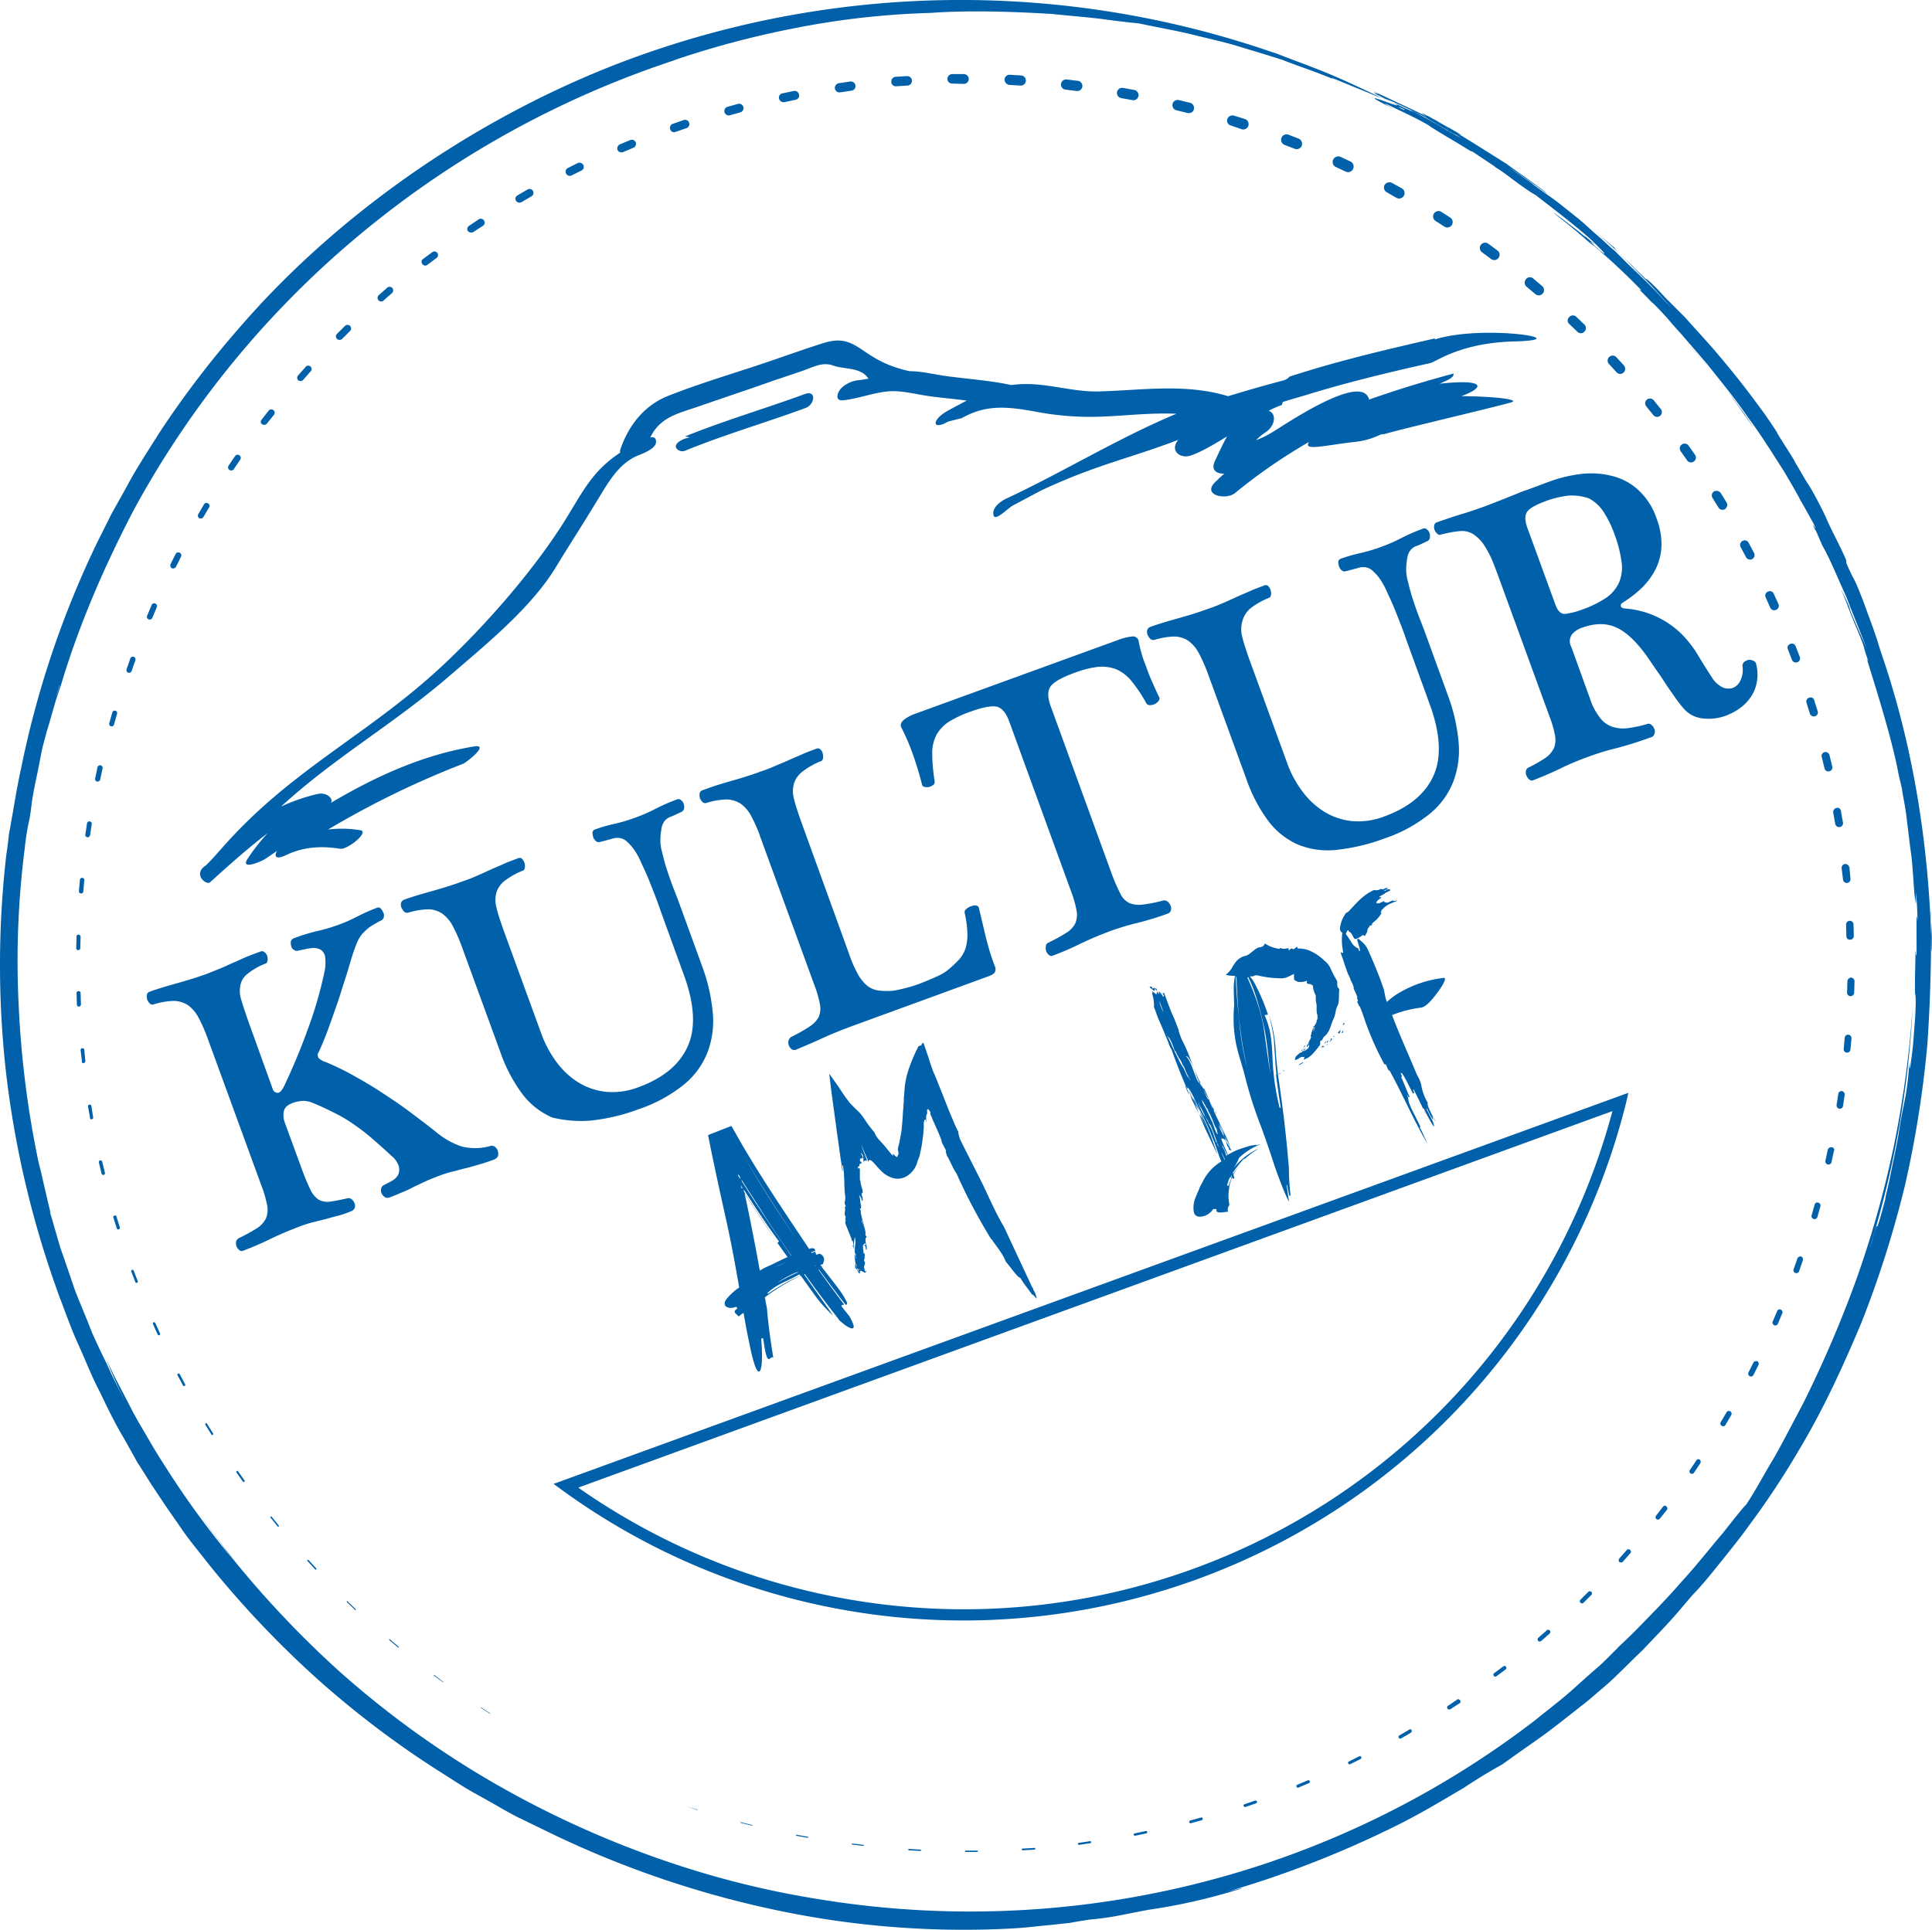 <svg id="Ebene_1" data-name="Ebene 1" xmlns="http://www.w3.org/2000/svg" viewBox="0 0 571.46 570.92"><defs><style>.cls-1{fill:#0060aa;}</style></defs><path class="cls-1" d="M425.8,39a2.19,2.19,0,0,1,.5.3C425.9,39.1,425.8,39.1,425.8,39Zm19.5,9.6c-.5-.3-1.1-.6-1.6-.9l.1.1C444.3,48.1,444.8,48.3,445.3,48.6Zm0,.5-1.4-.7a1.38,1.38,0,0,1,.4.3A3.52,3.52,0,0,0,445.3,49.1ZM585.9,319.4a316.42,316.42,0,0,1-6.6,41.3,308.66,308.66,0,0,1-12.9,40.6c-5.5,13.1-11.4,25.9-18.5,37.7a237.55,237.55,0,0,1-14.7,22.2c-2.4,3.4-5.1,6.7-7.8,10.1-1.4,1.7-2.8,3.5-4.3,5.3s-3.1,3.6-4.8,5.5l1.8-2.2c-.8.9-3,3.5-5.9,6.9s-6.8,7.4-10.6,11.4c-4,3.8-7.8,7.8-11.2,10.7s-5.8,5-6.7,5.6c-13.8,10.9-10,7.7-23.5,17.4-2.9,1.6-6,3.4-11.5,7-6.6,3.9-13.1,7.8-20,11.2A302.5,302.5,0,0,1,379,569.5c5.6-1.4,5.3-1.2.8.1a172.45,172.45,0,0,1-24.2,5.3c-8.7,1.6-10,2.2-17.4,2.9-1.9.3-3.9.6-6,1-2.2.2-4.4.5-6.7.7s-4.6.5-7,.7-4.7.3-6.9.4a267.39,267.39,0,0,1-67.1-5.8A291.58,291.58,0,0,1,176.2,551c-2.3-1.1-4.5-2.2-6.6-3.2-.9-.4-3.5-1.8-7.3-4-1.9-1.1-4.1-2.3-6.6-3.7s-5.1-3.1-7.9-4.9a277.63,277.63,0,0,1-38.2-28.7,291.4,291.4,0,0,1-32.3-34.2c-2-2.6-3.9-4.9-5.5-7s-2.9-4.1-4.1-5.8c-2.3-3.3-3.7-5.3-3.9-5.7-1-1.4-2.9-4.4-2.9-4.3-1.5-2.4-3-4.8-4.5-7.1-1.3-2.4-2.6-4.7-3.9-7-2.7-4.5-4.9-9.1-7.1-13.7-2.4-4.5-4.2-9.3-6.4-14.1s-4-10.1-6.1-15.5a.31.31,0,0,0,.1.2,289.81,289.81,0,0,1-15.3-64.6,285.27,285.27,0,0,1,0-64.7c.3-2.1.6-4.2.8-6.3.4-2,.7-4.1,1.1-6.1.7-4.1,1.4-8.4,2.5-13.4a282.46,282.46,0,0,1,22.4-66.6l4.2-8.4c1.5-2.8,3.1-5.5,4.6-8.3,3-5.6,6.5-10.9,9.9-16.3a283.85,283.85,0,0,1,22.9-30.1c30.2-35.2,71.3-62.9,112.8-78.9a282.53,282.53,0,0,1,194.1-3l-.4-.2c13.1,5.1,14.1,5,29.1,12.1,5.4,2.7,1.4.8-3.6-1.2s-10.5-4.4-7.6-2.9c-5.7-2.4-10.8-4-15.3-5.8-4.6-1.5-8.8-2.7-13-4s-8.5-2.2-13.3-3.4-10.1-2.1-16.2-3.4c-2.2-.2-5.7-.6-10.2-1.2s-9.8-1-15.6-1.6c-11.6-.7-24.8-1.1-35.7-.3a240.42,240.42,0,0,0-40.7,4.6,274.73,274.73,0,0,0-35.6,9.5l1.7-.5a284.29,284.29,0,0,0-94.2,51.9,279.19,279.19,0,0,0-67,81.6c-8.4,16.1-16.2,33.8-21.6,52.1-.2.4-.7,2.1-1.4,4.1-1.2,4.1-2.7,9.5-2.5,8.5,0,0-.4,1.6-1.1,4.1s-1.2,5.8-1.9,9.1-1.4,6.6-1.7,9.2-.6,4.2-.6,4.2a69.16,69.16,0,0,0-1.4,8.6,262.57,262.57,0,0,0-1.8,46.9,290.35,290.35,0,0,0,6.5,49.1l-.6-3.2c.9,4.1,1.9,8.4,2.6,11.4s1.2,4.7.7,3.5c.9,2.9,1.9,6.6,3.1,10.6,1.4,4,2.9,8.4,4.4,12.8,1.7,4.3,3.5,8.5,5,12.4,1.7,3.8,3.3,7.1,4.5,9.5,0,0,1.2,2.8,2.6,5.5l2.7,5.4c-4.3-8.9-4.4-9.7-6-13.6,2.3,5.5,5.3,10.7,8,16.1,1.4,2.7,3,5.3,4.5,7.9s3.1,5.3,4.8,7.9A262.54,262.54,0,0,0,86,472.7c-2.6-3.2-3.9-5.1-5.4-7-1.6-2.1-3.3-4.2-6.3-8.7,3.6,5.4,7.7,10.3,11.5,15.4a294.56,294.56,0,0,0,30.7,32.2,276.46,276.46,0,0,0,47.2,33.8,289.25,289.25,0,0,0,53,23.4A270.47,270.47,0,0,0,259.5,572a276.35,276.35,0,0,0,113.7-5.7A272.83,272.83,0,0,0,469.7,519c4.3-3.5,8.6-6.7,12.6-10.4,2-1.8,4-3.6,6.1-5.4s3.9-3.8,5.8-5.6c.1-.3,2.7-2.5,6.2-6.1s8.2-8.3,12.7-13.5c4.6-5,8.8-10.4,12.4-14.6,3.4-4.3,5.9-7.5,6.8-8.3,2.9-4.3,5.4-9.2,8.4-14.1,2.8-5,5.6-10.4,8.5-15.9a347.44,347.44,0,0,0,15.6-36.3,302.73,302.73,0,0,0,11.3-40.2,309.1,309.1,0,0,0,5.5-40.8,287.41,287.41,0,0,1-12.8,71.6s.6-1.7,1.1-3.5,1.1-3.5,1.1-3.5c0,.9.2,1,2.5-7.7-.1-.2.8-3.4,1.6-7.5s1.9-8.9,2.4-12.2c1.6-10.5,2.2-9,3.1-20.3.2-.3-.1,2.4.3.7,1-7.3.7-5.2,1.4-14,.4-6.4.1-7.2,0-7.7-.1-5.1.2-10.5.1-13.1.8,9.1-.1-16.1.7-7.9,0,0-.1-2.3-.2-4.5s-.4-4.5-.4-4.5c.2,4.6.1,4.3-.4.5-.2-3-.4-5.7-.6-8.3s-.6-5-.9-7.5-.6-4.9-.9-7.4-.9-5.1-1.3-7.9c-.9-3.9-.3-1.2-1-4.3-2-11.1-8.3-30.4-9.4-34.1.1.2.1.3.2.4.3.7.4.9-.2-1.1v.1c-.3-.9-.7-2.2-1-3.4-1.1-3-2.3-5.7-3.4-8.4s-2-5.4-3.3-8.2a49.34,49.34,0,0,1,2.6,5.5l.3,1.1c2.5,6,4,9,5,11.7-1.7-4.8-4.1-10.3-6.2-15.9-2.5-5.4-4.7-11-7.1-15.2l-1.7-3.9c-.6-1.3-.5-.8-.5-.9-1.9-4,1.9,3.1-.8-2.5.3.8-1.7-3.1-3.6-6.3-.3-.7-2.2-4.1-4.9-8.6-2.9-4.5-6.5-10.4-10.7-16-3.9-5.7-8.4-11.1-11.8-15.4-3.6-4.2-6.2-7.2-6.9-8s-.3-.4,1,1.1c-.3-.3-.5-.6-.7-.8-2.3-2.6-3.9-4.3-4-4.5a86.56,86.56,0,0,0-6.1-6.5c1.3,1.5.7.8.1.2,0,0-1.2-1.3-2.4-2.5s-2.5-2.4-2.5-2.4c2.7,2.5,1,.8,2.1,1.6A192,192,0,0,0,486.6,82l.8.8c-2.2-1.8-4.5-3.9-6.7-5.7s-4.2-3.3-5.4-4.4c.8.5,3.9,2.9,6.4,4.8s4.1,3.5,2.6,1.9c8,6.8-2.8-2,4.8,4.6,3.6,2.8-.9-1.5-2.4-3-3.9-3.6-11.3-9.3-16.6-13.4a24.39,24.39,0,0,1-2.4-1.5c-4.2-2.8-6-4.6-9.6-6.8.7.3-4.1-2.8-6.6-4.5-.9-.5.9.8-3.7-2.1-5.4-3.2-8.7-5.2-9.3-5.7-3.7-2.2-8.2-4.2-10.8-5.5s-3.2-1.4.4.6c-17.1-8.6,11.4,3.9-3.4-3.5l-1.4-.6c-1.5-.8-1.1-.7-.6-.5-.1-.1.1,0,.6.2.3.1.2,0-.9-.6-1.7-.9,5.3,2.4,12.5,5.8,1.1.5,2.1,1.1,3.2,1.6-1-.6-1.6-1-1.3-.9-1.3-.8.9.3,4.2,2.1.9.6,2.2,1.3,3.4,2-1.8-.9-3.8-2-5.9-3.1,2.2,1.2,4.3,2.3,6,3.1,2.5,1.4,4.6,2.7,3.1,2,4.8,2.9,12.3,7.7,13.8,8.6,2.9,2.2,11.6,8.1,12,8.9-3.7-2.8-7.4-5.3-11.2-7.9,3.2,2.4,5.8,4,7.6,5.5,3.8,2.8,5.1,3.6,6.8,4.9,1.9,1.5,3.9,3.1,5.9,4.7s3.9,3.5,5.8,5.1,3.6,3.3,5.3,4.7l3.9,3.9c1.8,1.7,4.2,4,6.6,6.4s4.5,4.8,6.1,6.4l-5.9-6.5c-2.1-2.1-4.3-4.3-6.4-6.5C493.7,83.5,489,79.6,485,76c2.9,2.6,6.2,5.4,9.2,7.8-1.6-1.2-.5-.2.3.7l4.9,4.7-.6-.5,5,4.8c-2.3-2.3-.3-.9,3.5,3.2l1.3,1.4,5.8,5.8c2.7,3.1,6.3,6.9,9.6,10.8s6.6,8,9.1,11.3,4.3,5.8,4.9,6.6c1.4,2.1,2.3,3.3,3.4,5.1l.1.1c-.5-.3,5.4,8.5,5.3,8.8,1.8,3,3.5,6.1,3.9,6.5a97.44,97.44,0,0,1,5.7,10.9c1.5,3.4,3.4,6.7,5.5,11.5l.1,1c2.8,6.5,1.7,2.7,5.2,11.8.8,2.4,3.3,8.6,4.8,13.9,10,28.7,14.6,59.1,15.2,89.2.4-.6-.4-12.3-.1-11.9C587.1,292.4,586.9,305.8,585.9,319.4ZM431,42.1c-1.7-.7-2.2-.8-.3.1C431.4,42.5,431.5,42.4,431,42.1Zm17.1,8.7-1.2-.8a3,3,0,0,0-.8-.4,3.92,3.92,0,0,0-.9-.4c.6.2-5.1-3-7.9-4.7-5.7-2.9-11.6-5.5-11.6-5.4-1.1-.5-2.4-1.2-3-1.5.6.3,1.3.7,2,1.1,1,.5,2.1,1,3.1,1.5l.9.4c.4.2.9.4,1.3.6,1.2.6,2.4,1.1,3.4,1.6a3,3,0,0,1,.8.4c.1,0-1.1-.6-1-.7,3.2,1.6,8.9,4.8,10.7,6-.4-.2-.8-.4-1.3-.7C444.8,49,446.9,50.1,448.1,50.8Zm86.1,85.1c.3.4.5.7.7,1-.8-1.2-1.6-2.4-2.9-4.3.2.2-1-1.4-2.9-4s-4.7-6-7.5-9.5c-2.2-2.8-4.7-5.5-6.7-7.8a6.47,6.47,0,0,0,.8.9c1.2,1.3,2.7,3,4.3,4.9s3.2,4.1,5,6.2C528.5,127.6,531.6,132.4,534.2,135.9ZM32.8,392.3c.2.5.4,1.2.7,1.9C33.3,393.6,33,392.9,32.8,392.3Zm.6-179.6c-.3,1.2-.7,2.3-1,3.5C33.4,213.1,33.6,212.3,33.4,212.7ZM447.8,49.8a18.25,18.25,0,0,1-2.5-1.2C448.2,50.1,449.7,50.9,447.8,49.8ZM190.4,533l-3-1.4h0Zm-18-9.3h0l3,1.7h0l-3-1.7ZM158.1,515h0l-.1.1,2.8,1.8h.1v-.1l-2.8-1.8Zm-13.8-9.6h-.1v.2l2.7,2h.1v-.1l-2.7-2.1ZM131,494.9c-.1.1,0,.1,0,.2l2.6,2.2h.2c.1,0,0-.1,0-.2l-2.6-2.2h0C131.1,494.8,131,494.8,131,494.9Zm-12.5-11.3a.19.19,0,0,0,0,.3l2.4,2.3c.1.1.2.1.2,0s.1-.2,0-.2l-2.4-2.3C118.7,483.5,118.6,483.5,118.5,483.6Zm-11.7-12.2a.19.19,0,0,0,0,.3l2.3,2.5a.21.21,0,0,0,.3-.3l-2.3-2.5ZM95.9,458.6a.19.19,0,0,0,0,.3l2.1,2.6a.21.21,0,1,0,.3-.3l-2.1-2.6C96.2,458.5,96,458.5,95.9,458.6Zm-10-13.5c-.1.1-.2.3-.1.4l1.9,2.7a.29.29,0,1,0,.5-.3l-1.9-2.7h0A.25.25,0,0,0,85.9,445.1ZM76.7,431c-.1.1-.2.3-.1.4l1.8,2.9c.1.1.3.2.4.1s.2-.3.1-.4l-1.8-2.9C77.1,430.9,76.9,430.9,76.7,431Zm-8.2-14.7c-.2.1-.2.3-.1.5l1.6,3c.1.2.3.2.5.1s.2-.3.1-.5l-1.6-3C68.9,416.2,68.7,416.2,68.5,416.3Zm-7.2-15.2a.37.37,0,0,0-.2.5l1.4,3.1a.38.38,0,0,0,.7-.3l-1.4-3.1C61.7,401.1,61.4,401,61.3,401.1Zm-5.4-11.9a.38.38,0,1,0,.7-.3l-1.2-3.1a.38.38,0,1,0-.7.3Zm-5.5-15.9a.47.47,0,1,0,.9-.3l-1-3.2a.47.47,0,0,0-.9.3Zm-4.5-16.2a.51.51,0,0,0,1-.2l-.8-3.3h0a.51.51,0,1,0-1,.2ZM43,341a.44.44,0,0,0,.4-.6l-.5-3.3h0a.51.51,0,1,0-1,.2l.6,3.3C42.4,340.9,42.7,341.1,43,341Zm-2.4-16.6a.56.56,0,0,0,.5-.6l-.3-3.3h0a.55.55,0,0,0-1.1.1l.4,3.3A.4.4,0,0,0,40.6,324.4Zm-1.4-16.7a.65.65,0,0,0,.6-.6l-.1-3.4a.6.6,0,0,0-1.2,0l.1,3.4Q38.75,307.7,39.2,307.7ZM38.5,287l-.1,3.4a.6.6,0,1,0,1.2,0l.1-3.4h0a.65.65,0,0,0-.6-.6A.53.53,0,0,0,38.5,287Zm2-13.4.3-3.3h0c0-.4-.2-.7-.6-.7s-.7.2-.7.6l-.3,3.3c0,.4.2.7.6.7A.6.6,0,0,0,40.5,273.6Zm2-16.6.5-3.3h0c.1-.4-.2-.7-.6-.8s-.7.2-.8.6l-.5,3.3c-.1.4.2.7.6.8A.76.76,0,0,0,42.5,257Zm3-16.5.7-3.3a.76.76,0,1,0-1.5-.3l-.7,3.3a.8.8,0,0,0,.5.9A.83.83,0,0,0,45.5,240.5Zm5-19.5h0a.73.73,0,0,0-1.4-.4l-.9,3.2a.73.73,0,1,0,1.4.4Zm5.4-15.8a.79.79,0,0,0-1.5-.5l-1.1,3.2a.79.79,0,0,0,1.5.5l1.1-3.2Zm3.9-12.1a.84.84,0,0,0,1.1-.4l1.3-3.1h0a.83.83,0,1,0-1.5-.7L59.4,192A.78.78,0,0,0,59.8,193.1Zm8.1-15.5,1.5-3a.89.89,0,1,0-1.6-.8l-1.5,3a1,1,0,0,0,.4,1.2A1,1,0,0,0,67.9,177.6ZM76,162.9l1.7-2.9a.87.87,0,1,0-1.5-.9L74.5,162a.93.93,0,0,0,.3,1.2A1,1,0,0,0,76,162.9Zm9-14.2,1.9-2.8h0a.93.93,0,1,0-1.5-1.1l-1.9,2.8a.93.93,0,0,0,1.5,1.1Zm9.8-13.5,2.1-2.6a1,1,0,0,0-1.6-1.2l-2.1,2.7a.87.87,0,0,0,.2,1.3A1.06,1.06,0,0,0,94.8,135.2Zm10.7-12.9,2.2-2.5h0a1,1,0,1,0-1.5-1.3L104,121a1,1,0,0,0,.1,1.4A1.06,1.06,0,0,0,105.5,122.3ZM117,110.2l2.4-2.4h0a1.06,1.06,0,0,0-1.5-1.5l-2.4,2.4a1,1,0,0,0,0,1.4A1.1,1.1,0,0,0,117,110.2Zm12.3-11.4,2.5-2.2a1.06,1.06,0,0,0-1.4-1.6l-2.5,2.2a1.06,1.06,0,0,0,1.4,1.6Zm13-10.6,2.7-2h0a1.07,1.07,0,0,0-1.3-1.7l-2.7,2a1,1,0,0,0-.2,1.5A1,1,0,0,0,142.3,88.2Zm13.6-9.7,2.8-1.8h0a1.11,1.11,0,0,0,.3-1.6,1.13,1.13,0,0,0-1.6-.3l-2.8,1.9a1.11,1.11,0,0,0-.3,1.6A1.36,1.36,0,0,0,155.9,78.5Zm14.2-8.8L173,68h0a1.17,1.17,0,1,0-1.2-2l-2.9,1.7a1.14,1.14,0,0,0-.4,1.6A1.25,1.25,0,0,0,170.1,69.7Zm14.8-7.9,3-1.5h0a1.17,1.17,0,0,0,.5-1.6,1.3,1.3,0,0,0-1.6-.6l-3,1.5a1.17,1.17,0,0,0-.5,1.6A1.2,1.2,0,0,0,184.9,61.8Zm15.2-6.9,3.1-1.3a1.23,1.23,0,1,0-.9-2.3l-3.1,1.3a1.35,1.35,0,0,0-.7,1.6A1.31,1.31,0,0,0,200.1,54.9Zm15.6-6,3.2-1.1a1.26,1.26,0,0,0-.8-2.4l-3.2,1.1a1.23,1.23,0,0,0-.8,1.6A1.16,1.16,0,0,0,215.7,48.9Zm16-4.9,3.2-.9h0a1.3,1.3,0,0,0-.7-2.5l-3.2.9a1.3,1.3,0,0,0,.7,2.5Zm16.2-3.9,3.3-.7h0a1.3,1.3,0,0,0,1-1.6,1.35,1.35,0,0,0-1.6-1l-3.3.7a1.26,1.26,0,0,0-1,1.6A1.43,1.43,0,0,0,247.9,40.1Zm16.5-2.9,3.3-.5a1.34,1.34,0,0,0,1.2-1.5,1.38,1.38,0,0,0-1.6-1.2l-3.3.5a1.42,1.42,0,0,0-1.2,1.5A1.38,1.38,0,0,0,264.4,37.2Zm19.9-2h0a1.4,1.4,0,1,0-.2-2.8l-3.3.2a1.37,1.37,0,0,0-1.3,1.5,1.32,1.32,0,0,0,1.5,1.3Zm16.7-.5h0a1.45,1.45,0,1,0-.1-2.9h-3.4a1.43,1.43,0,0,0-1.4,1.4,1.37,1.37,0,0,0,1.4,1.4Zm16.7.5h0a1.5,1.5,0,1,0,.2-3l-3.4-.2a1.45,1.45,0,0,0-1.5,1.4,1.62,1.62,0,0,0,1.4,1.6Zm16.6,1.6h0a1.51,1.51,0,1,0,.4-3l-3.3-.4a1.51,1.51,0,0,0-.4,3Zm16.5,2.7h0a1.51,1.51,0,0,0,1.8-1.2,1.56,1.56,0,0,0-1.2-1.8l-3.3-.6a1.53,1.53,0,1,0-.6,3Zm16.3,3.8h0a1.55,1.55,0,0,0,1.9-1.1,1.6,1.6,0,0,0-1.1-1.9l-3.3-.8a1.55,1.55,0,0,0-.8,3ZM379.9,47l3.2,1.1h0a1.58,1.58,0,0,0,1-3l-3.2-1a1.61,1.61,0,0,0-2,1A1.46,1.46,0,0,0,379.9,47Zm18.9,6.9h0a1.63,1.63,0,0,0,2.1-.9,1.67,1.67,0,0,0-.9-2.1l-3.1-1.2a1.62,1.62,0,0,0-1.2,3ZM411,59.3l3,1.4h0a1.66,1.66,0,0,0,1.4-3l-3-1.4a1.68,1.68,0,0,0-2.2.8,1.63,1.63,0,0,0,.8,2.2Zm17.9,9.1a1.61,1.61,0,0,0,1.6-2.8L427.6,64h0a1.7,1.7,0,0,0-2.2.6,1.64,1.64,0,0,0,.7,2.2ZM443.2,77a1.6,1.6,0,0,0,1.7-2.7l-2.8-1.8h0a1.6,1.6,0,0,0-1.7,2.7Zm13.7,9.5a1.57,1.57,0,0,0,1.9-2.5l-2.7-2h0a1.57,1.57,0,1,0-1.9,2.5Zm12.5,5.8h0a1.49,1.49,0,0,0-2.2.2,1.58,1.58,0,0,0,.2,2.2l2.6,2.2a1.56,1.56,0,0,0,2-2.4ZM484.5,108a1.45,1.45,0,0,0,0-2.1l-2.4-2.3h0a1.45,1.45,0,0,0-2.1.1,1.37,1.37,0,0,0,.1,2.1l2.4,2.3A1.42,1.42,0,0,0,484.5,108Zm11.6,12.1a1.54,1.54,0,0,0,.1-2.1l-2.3-2.5h0a1.49,1.49,0,0,0-2.2,2L494,120A1.45,1.45,0,0,0,496.1,120.1Zm6.9,8a1.43,1.43,0,0,0-.2,2l2.1,2.6a1.42,1.42,0,1,0,2.2-1.8l-2.1-2.6h0A1.43,1.43,0,0,0,503,128.1Zm13.9,18.3a1.41,1.41,0,0,0,.3-2l-1.9-2.7h0a1.41,1.41,0,0,0-2-.3,1.43,1.43,0,0,0-.3,2l1.9,2.7A1.43,1.43,0,0,0,516.9,146.4Zm5.9,8.9a1.42,1.42,0,0,0-.4,1.9l1.8,2.9a1.4,1.4,0,0,0,1.9.4,1.54,1.54,0,0,0,.5-1.9l-1.8-2.9h0A1.59,1.59,0,0,0,522.8,155.3Zm8.5,14.6a1.35,1.35,0,0,0-.6,1.8l1.6,3a1.34,1.34,0,0,0,2.4-1.2l-1.6-3h0A1.29,1.29,0,0,0,531.3,169.9Zm7.5,15a1.28,1.28,0,0,0-.7,1.7l1.4,3.1a1.23,1.23,0,0,0,1.7.6,1.28,1.28,0,0,0,.7-1.7l-1.4-3.1h0A1.25,1.25,0,0,0,538.8,184.9Zm6.6,15.5a1.15,1.15,0,0,0-.7,1.6l1.2,3.1a1.23,1.23,0,1,0,2.3-.9l-1.2-3.1h0A1.18,1.18,0,0,0,545.4,200.4Zm5.6,15.9a1.16,1.16,0,0,0-.8,1.5l1,3.2a1.24,1.24,0,0,0,1.5.8,1.16,1.16,0,0,0,.8-1.5l-1-3.2h0A1.1,1.1,0,0,0,551,216.3Zm4.6,16.1a1.13,1.13,0,0,0-.9,1.4l.8,3.3a1.18,1.18,0,1,0,2.3-.5l-.8-3.3h0A1.18,1.18,0,0,0,555.6,232.4Zm3.5,16.5a1.25,1.25,0,0,0-1,1.4l.6,3.3a1.16,1.16,0,0,0,2.3-.3l-.6-3.3h0A1.06,1.06,0,0,0,559.1,248.9Zm2.5,16.6a1.15,1.15,0,0,0-1,1.3l.4,3.3a1.1,1.1,0,1,0,2.2-.2l-.3-3.3h0A1.29,1.29,0,0,0,561.6,265.5Zm1.4,16.8a1.13,1.13,0,0,0-1.1,1.2l.1,3.4a1,1,0,0,0,1.1,1,1.11,1.11,0,0,0,1.1-1.1l-.1-3.4h0A1.11,1.11,0,0,0,563,282.3Zm1.3,21.3.1-3.4h0a1.1,1.1,0,0,0-1-1.1,1.18,1.18,0,0,0-1.1,1l-.1,3.4a1,1,0,0,0,1,1.1A1.09,1.09,0,0,0,564.3,303.6Zm-1.1,16.8.3-3.3h0a1,1,0,0,0-2-.2l-.3,3.3a1,1,0,0,0,.9,1.1A1,1,0,0,0,563.2,320.4Zm-2.5,12.3a.94.94,0,0,0-1.1.8l-.5,3.3a1,1,0,0,0,.8,1.1.94.94,0,0,0,1.1-.8l.5-3.3h0A1,1,0,0,0,560.7,332.7Zm-3,16.6a1.09,1.09,0,0,0-1.2.7l-.7,3.3a.92.92,0,0,0,1.8.4l.7-3.3h0C558.6,349.9,558.3,349.4,557.7,349.3Zm-5.1,17-.9,3.2a.89.89,0,0,0,1.7.5l.9-3.2h0a.86.86,0,0,0-.6-1.1A.8.8,0,0,0,552.6,366.3Zm-5.1,15.9-1.1,3.2a.85.85,0,0,0,1.6.6l1.1-3.2a1,1,0,0,0-.5-1.2A1.08,1.08,0,0,0,547.5,382.2Zm-6,15.6-1.3,3.1a.83.83,0,0,0,1.5.7l1.3-3.1a.83.83,0,1,0-1.5-.7Zm-7,15.2-1.5,3a.83.83,0,0,0,1.5.7l1.5-3a.84.84,0,0,0-.4-1.1A1,1,0,0,0,534.5,413Zm-8,14.8-1.7,2.9a.81.81,0,0,0,1.4.8l1.7-2.9a.81.81,0,1,0-1.4-.8ZM517.6,442l-1.9,2.8a.72.72,0,1,0,1.2.8l1.9-2.8a.94.94,0,0,0-.2-1.1A.71.71,0,0,0,517.6,442Zm-9.8,13.6-2.1,2.7a.71.71,0,1,0,1.1.9l2.1-2.6a.76.76,0,0,0-.1-1A.61.61,0,0,0,507.8,455.6Zm-11.9,16.3,2.2-2.5a.71.71,0,1,0-1.1-.9l-2.2,2.5a.91.91,0,0,0,0,1C495.2,472.2,495.7,472.2,495.9,471.9Zm-10.2,8.9-2.4,2.4a.64.64,0,0,0,.9.9l2.4-2.4a.64.64,0,0,0-.9-.9Zm-12.3,11.4-2.5,2.2a.64.64,0,1,0,.8,1l2.5-2.2a.64.64,0,1,0-.8-1Zm-12.9,10.7-2.7,2a.57.57,0,0,0,.7.9l2.7-2a.53.53,0,0,0,.1-.8A.52.52,0,0,0,460.5,502.9Zm-13.6,9.8-2.8,1.9a.61.61,0,0,0-.1.8.78.78,0,0,0,.8.2l2.8-1.8a.63.63,0,0,0,.2-.8C447.5,512.6,447.1,512.5,446.9,512.7Zm-14.2,8.9-2.9,1.7a.51.51,0,1,0,.5.9l2.9-1.7a.62.62,0,0,0,.2-.7A.44.44,0,0,0,432.7,521.6Zm-14.8,7.9-3,1.5a.45.45,0,1,0,.4.8l3-1.5a.48.48,0,0,0,.2-.6C418.5,529.5,418.2,529.4,417.9,529.5Zm-15.2,7.1-3.1,1.3a.45.45,0,1,0,.4.8l3.1-1.3a.45.45,0,0,0-.4-.8Zm-15.6,6-3.2,1.1a.37.37,0,0,0-.2.5.55.55,0,0,0,.5.3l3.2-1.1a.55.55,0,0,0,.3-.5C387.5,542.7,387.3,542.5,387.1,542.6Zm-16,5-3.2.9c-.2,0-.3.3-.3.5a.55.55,0,0,0,.5.3l3.2-.9a.41.41,0,0,0-.2-.8Zm-19.6,4.7c-.2,0-.3.2-.3.4s.2.3.4.3l3.3-.7c.2,0,.3-.2.3-.4s-.2-.3-.4-.3ZM335,555.1a.3.3,0,0,0,0,.6l3.3-.5a.3.3,0,0,0,0-.6Zm-16.7,1.7c-.1,0-.3.1-.2.3s.1.3.3.2l3.4-.2a.32.32,0,0,0,.3-.3c0-.1-.1-.3-.3-.2Zm-16.8.6a.2.2,0,0,0,0,.4h3.4a.2.2,0,0,0,0-.4Zm-16.8-.5a.2.2,0,0,0,0,.4l3.4.2a.2.2,0,1,0,0-.4ZM268,555.3a.16.16,0,0,0-.1.3l3.3.4a.16.16,0,0,0,.1-.3Zm-16.6-2.6c-.1,0-.1,0-.1.1s0,.1.1.2l3.3.6c.1,0,.1,0,.2-.1s0-.1-.1-.2ZM235,549c-.1,0-.1,0-.1.1a.1.1,0,0,0,.1.1l3.3.8c.1,0,.1,0,.1-.1a.1.1,0,0,0-.1-.1Zm-16.1-4.7c-.1,0,0,.1,0,0l3.2,1.1h.1v-.1l-3.3-1Zm-15.8-5.8h0l3.1,1.3h0l-3.1-1.3Zm192.1-416c-4.9,1.3-10.2,2.8-16.1,4.6-12.7-3.9-25.9-1.7-38.6-1.4-7.1.1-14-2.2-21.1-2.2a31.45,31.45,0,0,0-4.4.3c-6.5-1.4-13.1-1.8-19.6-2.7-3.5-.5-7-1.4-10.5-1.4h0c-10.4-2.3-13.2-6.6-17.7-8.4-3-1.2-5.7-.6-8.5.3-5.3,1.7-10.6,3.6-15.9,5.4-9.7,3.3-19.7,6.2-29.3,10-6.8,2.7-11.5,8.3-14.1,15.7a2.16,2.16,0,0,0-.1,1.1,34.83,34.83,0,0,0-6.9,5.9c-4,4.5-6.8,10.1-10.1,15.2-9.1,14.3-22.8,29.9-34.9,41.3-21.9,20.7-44.7,30.8-65.1,53.7-1.2,1.3-4.7,5.4-5.8,6.2-3.6,2.5.4,5.8,1.5,4.8,3.1-2.8,10.4-9.5,17-14.5a61.11,61.11,0,0,0-5.8,7.4c-2.6,3.8,4.1.9,5.1.2,1.2-.8,2.4-1.6,3.5-2.4-.9,1.6-.5,2.8,2.8,1.2,5.1-2.4,10.4-2.7,15.9-1.8,2.2.3,8.8-5.1,5.9-5.5a33.76,33.76,0,0,0-9.5-.2,265.9,265.9,0,0,1,39.8-19.4c1.3-.5,8-5.9,3.5-5.2-15.3,2.5-29.3,8.9-42.6,16.8h0c1.1-.8-.6-3.4-3.9-2.7A56.39,56.39,0,0,0,99,248.5c15.9-14.6,32.8-24,50-38.8,10.3-8.9,23.9-19.9,31.2-31.9,3.7-6.1,7.6-12.1,11.3-18.2,3.7-5.9,6.9-12.6,13.4-15.1,1.3-.5,4.8-1.9,5-3.7.1-1.4-.6-1.7-1.7-1.5,2.8-5.8,7.8-7,13.5-8.9,7.2-2.5,14.4-4.9,21.5-7.4,3.4-1.2,6.9-2.3,10.3-3.5,2.8-1,5.7-2.6,8.7-1.5,3.3,1.2,8.1.5,10.3,3.6l.3.3c-1.1.2-2.2.4-3.3.5-1.8.2-4.6,1.5-5.5,3.3-.8,1.5-.6,2.8,1.3,2.6,4.9-.5,9.6-2.6,14.6-2.7,3.6,0,7.3,1,10.9,1.5s7.4.8,11,1.3c-1.9,1-3.8,2-5.6,3-4.9,2.7-4.7,6,.1,3.2l4-1c7.1-4,13.1-3.5,21.5-2a85.71,85.71,0,0,0,17.5,1.6c7.9-.1,16.3-1.3,24.5-.9-17.2,7.2-33.4,17.2-50.3,25.1-1.5.7-4.2,2.5-3.8,4.8s4.4-2.2,6-2.9l8.1-4.3c16.4-7.7,26.6-9.6,40.6-15l-.1.1c-2.5,3.2.7,5.5,3.6,4.6s6.8-3.2,10.9-5.7c-1.3,2.3-2.4,4.8-3.6,7.3-1.3,2.8.7,3.8,2.8,3.7-.3.3-.6.5-.9.8s-.6.5-.9.8h.1c-.3.3-.6.5-.9.8-4.2,4,3,5.5,5.7,3.4a162.69,162.69,0,0,1,22-15.2c-1.9,2.6,3.6,1.3,11.2.3h0c.5-.1,1-.1,1.6-.2a22.93,22.93,0,0,0,8.4-2.3,6.72,6.72,0,0,0,1.8-.3c3.5-1.1,33.3-8.1,36.8-9.2,2.8-.9-6.2-1.8-14.8-1.8,7.7-2.9,6.4-5.1-6.4-3.7,1.9-.9,4.3-1.7,4.1-3-7.9,2.1-16.5,4.7-25,7.7a1.42,1.42,0,0,0-.2-.6c-2.9-6.7-23.9,7.5-28,10a26.8,26.8,0,0,1-5.2,2.6,16.83,16.83,0,0,1,2.9-2.4c2.8-1.9,3.2-5.5.8-6.3a30.87,30.87,0,0,1,3.9-1.7l.3-.9c2.2-.7,4.3-1.3,6.4-1.9,12.2-3.8,24.7-6.8,37.2-9.6,1.8-.4,8.9-6,24.8-6.4,19.2-.5-7.9-4.9-22.4-.9l-1.1.3c0-.1.1-.2.1-.3-14.4,3.3-28.9,6.7-43,11.3A3.75,3.75,0,0,1,395.2,122.5ZM216,142.6a2.27,2.27,0,0,0,2.8.5c11.6-4.7,23.6-8.2,35.3-12.5,2.8-1,3.4-5.5-.3-4.1-11.7,4.3-23.7,7.8-35.3,12.5l1.5.3C218,139.5,214.9,141.1,216,142.6ZM163.2,351.7a3.33,3.33,0,0,0-.1-1.4,2.84,2.84,0,0,0-.8-1.1,1.52,1.52,0,0,0-1.3-.3,16.47,16.47,0,0,1-8.5.2,23,23,0,0,1-7.4-4.1c-2.6-2.1-5.4-4.2-8.2-6.3s-5.7-4-8.6-5.9-5.7-3.5-8.4-5a75.77,75.77,0,0,0-7.7-3.7,5.26,5.26,0,0,1-2-1.1,1.45,1.45,0,0,1-.1-1.8c.9-1.9,1.8-4.1,2.7-6.5s1.7-4.8,2.6-7.3,1.6-5,2.4-7.4,1.5-4.9,2.2-7.2c.5-1.6,1-2.9,1.4-3.9a10.15,10.15,0,0,1,1.6-2.7,16,16,0,0,1,2.3-2.1,33.35,33.35,0,0,1,3.5-2,1.44,1.44,0,0,0,.6-1,1.91,1.91,0,0,0-.2-1.3,4.13,4.13,0,0,0-.7-1.1,1,1,0,0,0-1-.3,55.76,55.76,0,0,0-5.7,2.5,45.41,45.41,0,0,1-5.3,2.4,55.27,55.27,0,0,1-6.6,2,52.22,52.22,0,0,0-7.2,2.2,1.42,1.42,0,0,0-.8.9,3.33,3.33,0,0,0,.1,1.4,1.78,1.78,0,0,0,.8,1.1,1.4,1.4,0,0,0,1.4.2c1.4-.3,2.7-.6,3.7-.7a4.56,4.56,0,0,1,2.7.4,3,3,0,0,1,1.4,2,12.64,12.64,0,0,1-.1,4.3,119.89,119.89,0,0,1-4.1,14.8A193.25,193.25,0,0,1,100,331c-.7,1.4-1.3,2.2-2,2.2a1.56,1.56,0,0,1-1.5-1.2l-7.2-20c-.9-2.6-1.6-4.7-2.1-6.4a8.41,8.41,0,0,1-.2-4.4,5.58,5.58,0,0,1,2.2-3.3,19.11,19.11,0,0,1,5.1-2.9c.4-.1.6-.4.7-.9a3.21,3.21,0,0,0-.1-1.4,2.26,2.26,0,0,0-.8-1.1,1.09,1.09,0,0,0-1.2-.2c-1.6.6-3,1.1-4.2,1.6s-2.4,1.1-3.6,1.6-2.4,1.1-3.6,1.6-2.7,1.1-4.2,1.7c-2.7,1-5.6,1.9-8.8,2.8s-6,1.7-8.4,2.6a1.2,1.2,0,0,0-.8.9,3.33,3.33,0,0,0,.1,1.4,3.17,3.17,0,0,0,.8,1.2,1.09,1.09,0,0,0,1.2.2,21.9,21.9,0,0,1,6-1,8,8,0,0,1,4.1,1.3,10.6,10.6,0,0,1,3,3.5,46.82,46.82,0,0,1,2.6,5.8l16.1,44.1a33.42,33.42,0,0,1,1.7,5.9,6.6,6.6,0,0,1-.4,3.8,7.35,7.35,0,0,1-2.7,2.9,55.25,55.25,0,0,1-5.3,2.9,1.59,1.59,0,0,0-.8,1,3.33,3.33,0,0,0,.1,1.4,2.84,2.84,0,0,0,.8,1.1,1.09,1.09,0,0,0,1.2.2,86.27,86.27,0,0,0,8.1-3.5c2.9-1.4,5.8-2.6,8.7-3.7a33,33,0,0,1,3.8-1.2l3.6-.9c1.2-.3,2.4-.7,3.7-1s2.6-.8,4.1-1.4a1.65,1.65,0,0,0,1-1,2.25,2.25,0,0,0-.1-1.4,2.84,2.84,0,0,0-.8-1.1,1.52,1.52,0,0,0-1.3-.3c-2.1.5-3.8.8-5.2,1a5.45,5.45,0,0,1-3.3-.6,7.17,7.17,0,0,1-2.4-2.9,61.7,61.7,0,0,1-2.4-5.7L100.1,342a6.15,6.15,0,0,1-.3-3.3c.2-1.1,1.1-2,2.9-2.6a11.05,11.05,0,0,1,2.4-.5,6.84,6.84,0,0,1,3.3.6c2.5,1,4.7,2.1,6.7,3.1a42.13,42.13,0,0,1,5.5,3.3,60.35,60.35,0,0,1,5.2,4c1.7,1.5,3.7,3.2,5.9,5.3a6.34,6.34,0,0,1,2.1,3,3.87,3.87,0,0,1-.1,2.4,4.16,4.16,0,0,1-1.7,1.8c-.8.5-1.6.9-2.4,1.3a1.59,1.59,0,0,0-1,1.1,2.2,2.2,0,0,0,.1,1.4,3.13,3.13,0,0,0,.9,1.1,1.48,1.48,0,0,0,1.3.2c1.5-.5,2.8-1.1,4-1.6a35.39,35.39,0,0,0,3.4-1.6c1.1-.5,2.3-1.1,3.4-1.6s2.5-1.1,3.9-1.6a38.44,38.44,0,0,1,4.1-1.3c1.3-.3,2.6-.7,3.9-1s2.6-.7,4-1.1,2.9-.9,4.5-1.5C162.8,352.5,163.1,352.2,163.2,351.7Zm27.5-10.3a57.94,57.94,0,0,0,14.2-3.4,43,43,0,0,0,13.2-7.2,23.26,23.26,0,0,0,7-9.5,26.23,26.23,0,0,0,1.6-11.7,53.45,53.45,0,0,0-3.1-13.7l-6.8-18.7c-.5-1.4-1.1-2.9-1.8-4.7s-1.3-3.6-1.9-5.4-1-3.5-1.4-5.1a12.73,12.73,0,0,1-.5-4,21.12,21.12,0,0,1,.4-3.4,4.8,4.8,0,0,1,.9-1.9,4.07,4.07,0,0,1,1.8-1.2c.8-.3,1.8-.8,3.1-1.4a1.37,1.37,0,0,0,.8-1,3.21,3.21,0,0,0-.1-1.4,2.26,2.26,0,0,0-.8-1.1,1.09,1.09,0,0,0-1.2-.2,55.65,55.65,0,0,0-6.4,2.8,47,47,0,0,1-5.7,2.5,50.3,50.3,0,0,1-6.3,1.9,45.67,45.67,0,0,0-5.9,1.7,1.07,1.07,0,0,0-.7.9,5.85,5.85,0,0,0,.2,1.3,2.55,2.55,0,0,0,.8,1.2,1.13,1.13,0,0,0,1.1.3c1.4-.3,2.6-.7,3.5-.9a5.28,5.28,0,0,1,2.4-.3,4,4,0,0,1,2,.9,13.5,13.5,0,0,1,2.2,2.4,20.53,20.53,0,0,1,2,3.5c.7,1.6,1.5,3.2,2.2,4.9s1.4,3.5,2.1,5.3,1.2,3.2,1.6,4.4l6.9,19c3.2,8.7,3.6,15.8,1.2,21.2s-7.2,9.4-14.5,12.1a21.39,21.39,0,0,1-9.7,1.4,19.54,19.54,0,0,1-8.2-2.8,23.44,23.44,0,0,1-6.5-6.1,32.94,32.94,0,0,1-4.5-8.5l-11.2-30.7c-.9-2.6-1.6-4.7-2-6.4a8.55,8.55,0,0,1,0-4.5,7.13,7.13,0,0,1,2.4-3.4,22.6,22.6,0,0,1,5.3-3c.4-.1.6-.4.7-.9a3.21,3.21,0,0,0-.1-1.4,2.92,2.92,0,0,0-.7-1.2,1,1,0,0,0-1.2-.2c-1.6.6-3,1.1-4.3,1.7s-2.6,1.1-3.9,1.7-2.6,1.2-4,1.8a44.86,44.86,0,0,1-4.4,1.7c-2.7,1-5.6,1.9-8.8,2.8s-6,1.7-8.4,2.6a1.42,1.42,0,0,0-.8.9,2.25,2.25,0,0,0,.1,1.4,4.18,4.18,0,0,0,.8,1.2,1.38,1.38,0,0,0,1.2.3,21.9,21.9,0,0,1,6-1,7.67,7.67,0,0,1,4.1,1.3,10.6,10.6,0,0,1,3,3.5,46.82,46.82,0,0,1,2.6,5.8L163.8,321a46.2,46.2,0,0,0,6.6,12.6,22.16,22.16,0,0,0,8.8,6.9A35.64,35.64,0,0,0,190.7,341.4Zm62.6-103.3a22.6,22.6,0,0,1,5.3-3c.4-.1.6-.4.7-.9a3.21,3.21,0,0,0-.1-1.4,1.85,1.85,0,0,0-.7-1.2,1,1,0,0,0-1.2-.2c-1.6.6-3,1.1-4.3,1.7s-2.6,1.1-3.9,1.7-2.6,1.1-4,1.7a44.86,44.86,0,0,1-4.4,1.7c-2.7,1-5.6,1.9-8.8,2.8s-5.9,1.8-8.3,2.7a1.2,1.2,0,0,0-.8.9,3.33,3.33,0,0,0,.1,1.4,3.17,3.17,0,0,0,.8,1.2,1.09,1.09,0,0,0,1.2.2,21.9,21.9,0,0,1,6-1,8,8,0,0,1,4.1,1.3,10.6,10.6,0,0,1,3,3.5,46.82,46.82,0,0,1,2.6,5.8v.1l16.1,44.1a33.42,33.42,0,0,1,1.7,5.9,6.26,6.26,0,0,1-.4,3.7,7.87,7.87,0,0,1-2.7,2.8,45.42,45.42,0,0,1-5.3,3,1.78,1.78,0,0,0-.9,1.2,2.2,2.2,0,0,0,.1,1.4,2.84,2.84,0,0,0,.8,1.1,1.39,1.39,0,0,0,1.4.1c2.6-1.1,5.2-2.2,7.8-3.4s5.4-2.3,8.3-3.4l40.8-14.9c1.1-.4,1.8-.9,1.9-1.4a2.29,2.29,0,0,0,.1-1.1,69.61,69.61,0,0,1-2.7-8.5c-.7-2.8-1.4-5.9-2.2-9.2a.86.86,0,0,0-.8-.7,2.62,2.62,0,0,0-1.5.2,3.92,3.92,0,0,0-1.4.8,1.15,1.15,0,0,0-.5,1.2,31,31,0,0,1,.8,6,14.12,14.12,0,0,1-.5,4.3,9.57,9.57,0,0,1-1.9,3.4,33.92,33.92,0,0,1-3.3,3.1,13.74,13.74,0,0,1-3.4,2c-1.5.7-3.2,1.4-5,2.1a33.76,33.76,0,0,1-4.2,1.3,36,36,0,0,1-3.7.8,21.83,21.83,0,0,1-4.5-.1,7.14,7.14,0,0,1-3.4-1.6,13,13,0,0,1-2.7-3.6,38.68,38.68,0,0,1-2.5-5.9l-14.2-39.2c-.9-2.6-1.6-4.7-2-6.4a8.55,8.55,0,0,1,0-4.5A7.16,7.16,0,0,1,253.3,238.1Zm100.1-35.3c-.4-1.4-.6-2.5-.8-3.5a1.75,1.75,0,0,0-2-1.1,16.34,16.34,0,0,0-3.7.9L286.7,221a12.76,12.76,0,0,0-3.3,1.7c-.9.7-1.3,1.4-1,2.3a62.44,62.44,0,0,1,3.6,8.4c1,2.9,1.9,5.8,2.6,8.7a1,1,0,0,0,.8.6,2.85,2.85,0,0,0,1.3,0,3.38,3.38,0,0,0,1.2-.6,1.09,1.09,0,0,0,.4-1.2,52.92,52.92,0,0,1-.7-8,11.75,11.75,0,0,1,1.2-5.5,11.08,11.08,0,0,1,3.6-3.9,31.55,31.55,0,0,1,6.6-3.1c3.3-1.2,5.8-1.7,7.4-1.5s3,1.7,4,4.5l18.2,50a33.42,33.42,0,0,1,1.7,5.9,6.71,6.71,0,0,1-.4,3.8,7.15,7.15,0,0,1-2.7,2.8,55.25,55.25,0,0,1-5.3,2.9,1.23,1.23,0,0,0-.7,1.1,3.21,3.21,0,0,0,.1,1.4,2.84,2.84,0,0,0,.8,1.1,1.09,1.09,0,0,0,1.2.2,86.27,86.27,0,0,0,8.1-3.5c2.9-1.4,5.8-2.6,8.7-3.7a79.3,79.3,0,0,1,8.3-2.5,87.25,87.25,0,0,0,8.8-2.7,1.44,1.44,0,0,0,1-1,2.25,2.25,0,0,0-.1-1.4,3.15,3.15,0,0,0-.9-1.2,1.59,1.59,0,0,0-1.3-.3,41.74,41.74,0,0,1-6,1.2,8.12,8.12,0,0,1-3.9-.4,5.87,5.87,0,0,1-2.7-2.7,61,61,0,0,1-2.5-5.7l-18.2-50c-1-2.8-.9-4.8.3-6.1s3.6-2.5,6.9-3.7a29.21,29.21,0,0,1,6.6-1.7,12.19,12.19,0,0,1,5.4.6,12,12,0,0,1,4.6,3.4,42.8,42.8,0,0,1,4.5,6.7,1.15,1.15,0,0,0,1.1.6,3.53,3.53,0,0,0,1.4-.3,3.13,3.13,0,0,0,1.1-.9,1.07,1.07,0,0,0,.3-1c-.7-1.4-1.4-3-2.1-4.6a47.8,47.8,0,0,1-1.9-4.8A33.09,33.09,0,0,1,353.4,202.8Zm32.4-13a22.6,22.6,0,0,1,5.3-3c.4-.1.6-.4.7-.9a3.21,3.21,0,0,0-.1-1.4,2.92,2.92,0,0,0-.7-1.2,1,1,0,0,0-1.2-.2c-1.6.6-3,1.1-4.3,1.7s-2.6,1.1-3.9,1.7-2.6,1.2-4,1.8a44.86,44.86,0,0,1-4.4,1.7c-2.7,1-5.6,1.9-8.8,2.8s-6,1.7-8.4,2.6a1.42,1.42,0,0,0-.8.9,2.25,2.25,0,0,0,.1,1.4,4.18,4.18,0,0,0,.8,1.2,1.38,1.38,0,0,0,1.2.3,21.9,21.9,0,0,1,6-1,7.67,7.67,0,0,1,4.1,1.3,10.6,10.6,0,0,1,3,3.5,46.82,46.82,0,0,1,2.6,5.8l11.5,31.5a46.2,46.2,0,0,0,6.6,12.6,22.16,22.16,0,0,0,8.8,6.9,23.32,23.32,0,0,0,11.4,1.5,57.94,57.94,0,0,0,14.2-3.4,43,43,0,0,0,13.2-7.2,23.26,23.26,0,0,0,7-9.5,26.23,26.23,0,0,0,1.6-11.7,53.45,53.45,0,0,0-3.1-13.7l-6.8-18.7c-.5-1.4-1.1-2.9-1.8-4.7s-1.3-3.6-1.9-5.4-1-3.5-1.4-5.1a12.73,12.73,0,0,1-.5-4,21.12,21.12,0,0,1,.4-3.4,4.8,4.8,0,0,1,.9-1.9,4.07,4.07,0,0,1,1.8-1.2c.8-.3,1.8-.8,3.1-1.4a1.37,1.37,0,0,0,.8-1,3.21,3.21,0,0,0-.1-1.4,2.26,2.26,0,0,0-.8-1.1,1.09,1.09,0,0,0-1.2-.2,55.65,55.65,0,0,0-6.4,2.8,47,47,0,0,1-5.7,2.5,50.3,50.3,0,0,1-6.3,1.9,45.67,45.67,0,0,0-5.9,1.7,1.07,1.07,0,0,0-.7.9,5.85,5.85,0,0,0,.2,1.3,2.55,2.55,0,0,0,.8,1.2,1.13,1.13,0,0,0,1.1.3c1.4-.3,2.6-.7,3.5-.9a5.28,5.28,0,0,1,2.4-.3,4,4,0,0,1,2,.9,13.5,13.5,0,0,1,2.2,2.4,20.53,20.53,0,0,1,2,3.5c.7,1.6,1.5,3.2,2.2,4.9s1.4,3.5,2.1,5.3,1.2,3.2,1.6,4.4l6.9,19c3.2,8.7,3.6,15.8,1.2,21.2s-7.2,9.4-14.5,12.1a21.39,21.39,0,0,1-9.7,1.4,19.54,19.54,0,0,1-8.2-2.8,23.44,23.44,0,0,1-6.5-6.1,31.4,31.4,0,0,1-4.5-8.5l-11.2-30.7c-.9-2.6-1.6-4.7-2-6.4a8.55,8.55,0,0,1,0-4.5A7.46,7.46,0,0,1,385.8,189.8Zm88.5-37.5a42,42,0,0,1,9.3-2.2,25,25,0,0,1,9.1.6,17.53,17.53,0,0,1,7.8,4.2,20.11,20.11,0,0,1,5.4,8.5,21.3,21.3,0,0,1,1.4,7.9,16.91,16.91,0,0,1-1.6,6.7,21.35,21.35,0,0,1-4,5.6,34.38,34.38,0,0,1-5.9,4.6.93.93,0,0,0-.5,1.1c.1.3.5.5,1.1.6a26.74,26.74,0,0,1,17,7.7,34.24,34.24,0,0,1,4.7,6.1c1.3,2.2,2.6,4.3,4,6.4a7.76,7.76,0,0,0,3.2,3.1,4.23,4.23,0,0,0,3.1.2,4,4,0,0,0,2.2-2.1,7.22,7.22,0,0,0,.7-4.1,1.49,1.49,0,0,1,.5-1.5,3.1,3.1,0,0,1,1.3-.6,2.38,2.38,0,0,1,1.4.3,1.2,1.2,0,0,1,.8.9,12.51,12.51,0,0,1,.2,5.4,10.79,10.79,0,0,1-1.8,4.4,12.56,12.56,0,0,1-3.2,3.3,18.12,18.12,0,0,1-4.1,2.2,14.62,14.62,0,0,1-7.1.8,8.53,8.53,0,0,1-5.6-3.1,39.62,39.62,0,0,1-2.8-3.7c-1-1.4-1.9-2.7-2.8-4.1s-1.9-2.8-2.8-4.1-1.7-2.5-2.4-3.5q-4.65-6.45-9-8.4c-2.9-1.3-6.3-1.3-10.1.1a6.61,6.61,0,0,0-3,2,3.47,3.47,0,0,0-.2,3.6l5.5,15.2a18.22,18.22,0,0,0,3,5.8,7.27,7.27,0,0,0,3.7,2.7,10,10,0,0,0,4.6.4,35.5,35.5,0,0,0,5.6-1.2,1.26,1.26,0,0,1,1.3.2,2.54,2.54,0,0,1,.9,1.3,1.7,1.7,0,0,1,0,1.4,1.28,1.28,0,0,1-1,1c-3.8,1.4-7.1,2.4-10.1,3.2a70.35,70.35,0,0,0-8.5,2.6,76.44,76.44,0,0,0-8.3,3.5c-2.7,1.3-5.3,2.4-7.9,3.4a1.06,1.06,0,0,1-1.2-.2,2.84,2.84,0,0,1-.8-1.1,2.2,2.2,0,0,1-.2-1.4,1.44,1.44,0,0,1,.9-1.1,40.5,40.5,0,0,0,4.9-2.8,7.49,7.49,0,0,0,2.5-2.9,6.83,6.83,0,0,0,.3-3.8,30.62,30.62,0,0,0-1.6-5.5l-15.4-42.2c-.6-1.6-1.2-3.2-1.9-4.8a31.49,31.49,0,0,0-2.3-4.1,11.72,11.72,0,0,0-3-2.9,6.46,6.46,0,0,0-3.9-.9c-.9.1-1.8.2-2.8.4s-1.9.4-2.7.6a1,1,0,0,1-1.2-.2,2.84,2.84,0,0,1-.8-1.1,2.25,2.25,0,0,1-.1-1.4,1.08,1.08,0,0,1,.8-.9c2.6-.9,4.9-1.7,6.9-2.3s4.5-1.4,7.2-2.4c4.5-1.7,8.2-3.2,11.1-4.4C468.8,154.4,471.6,153.3,474.3,152.3Zm5.7,4.2a27.78,27.78,0,0,0-7.1,1.7c-2.9,1.1-4.7,2.1-5.4,3.2s-.6,2.8.3,5.1l8.1,22.2c.7,2,1.7,2.9,2.9,2.8a20.93,20.93,0,0,0,5.1-1.3,31.27,31.27,0,0,0,7.1-3.5,11.09,11.09,0,0,0,3.8-4.6,11.6,11.6,0,0,0,.7-6,38,38,0,0,0-2-7.9,32.64,32.64,0,0,0-3.4-7,12.06,12.06,0,0,0-4.3-3.9A16,16,0,0,0,480,156.5Zm16.8,179.8A202,202,0,0,1,182.2,450.8l-2.6-1.9L497.5,333.2Zm-4,2.3L186.9,450A198.59,198.59,0,0,0,492.8,338.6ZM295.7,350.3l-1.3-2.5a1.83,1.83,0,0,0-.2-.9c-.5-1.4-1.2-2.9-1.9-4.5-.2-.5-.5-1-.7-1.6-.1-.3-.3-.7-.4-1.1v.3a2.16,2.16,0,0,1-.1-1.1c-.3-.2-.8-1.4-1-.6l-.1-.7a15.77,15.77,0,0,1,.1,1.9.22.22,0,0,0-.2.2,3.54,3.54,0,0,0-.1.6v1a2,2,0,0,1,.1.8.6.6,0,0,0-.1-.4c-.1-.6-.4-.8-.5-.4a4.54,4.54,0,0,0-.2.8h0v1a5.7,5.7,0,0,1-.1,1.3,12.48,12.48,0,0,1-.2,2.1c-.1,1.1-.3,2.2-.5,3.3-.1.4-.3,1.5-.5,2.2a20.94,20.94,0,0,0-.8,2.3,7.11,7.11,0,0,1-2.7,3.4,5.17,5.17,0,0,1-4,.8,8.1,8.1,0,0,1-3.6-2c-.5-.5-1.1-1.1-1.6-1.7l-.8-.9-.1-.1h0l-.1-.1c-.4-.4-.9-.7-1.1-.6s-.3.2-.2.6,0,.1-.3-.7c-.7-1.6-1.4-3.2-1.9-4.5.2.8.5,1.5.7,2.1,1,2.6,1.1,2.7.9,2.7a.72.72,0,0,0-1,.4,8.13,8.13,0,0,0-.1-2.2v.2c-.3-.5-.6-.9-.6-.6a4.49,4.49,0,0,1,.6,1.3c.1.4-.6-.3-.3.4-.2-.1-.3-.3-.4-.3a4.17,4.17,0,0,0-.2.6.45.45,0,0,0,.4.5q.15.45,0,.6c-.3-.2-.4,0-.5.2-.1.4-.1.9-.5.5l.1.9c.2-.5.2-.5.5-.1v3.2c.1.4.1.1.2.4-.1,1.2,1,3.1.5,3.6h0c-.1-.1-.1-.1-.2.1h.1c0,.1-.1.2-.1.4a2.89,2.89,0,0,1,.3,1.8c-.2,0-.3-.5-.4-.6l.1-.1a8.14,8.14,0,0,0-.8-1.2c.5,1,.3,2.4.7,3.4l-.1.5a.1.1,0,0,0,.1.1c-.1.5-.4-.3-.4.3.1-.1.2.3.3.7-.3.3,1.4,5.5,1.3,5.9a34.44,34.44,0,0,1-1-3.5c0,.2-.1.3,0,.5-.1-.1,1.2,3.4,1.1,3.5a1,1,0,0,0,.1.9c0-.2.1-.1.1,0l.1.7c-.1-.4-.2-.1-.3-.2a4.87,4.87,0,0,0,.2,2.1v-.1a4.67,4.67,0,0,1,.1,1.6c-.4-.1-.2-1.6-.6-1.1-.2-1.1.4.3.3-.7-.4-.4-.6.3-.8.5a19.88,19.88,0,0,0,.2,2.2c.2.3.1-.2.3.3s-.2.8.1,1.2c-.2,0-.2.5-.3.9.1.1.2-.1.3.4a2.2,2.2,0,0,1-.3,1.2c.2.9.3,2,.6,1.1.2,1.9-1.9-.9-1.8.7l.1.1c0,.2-.1.1-.2.1a.1.1,0,0,1-.1-.1c-.1,0-.1,0-.1.1a9.54,9.54,0,0,1-.8-1.6.35.35,0,0,1-.1.2c-.1.2-.2-.1-.2-.4v-.4c0,.1.1.1.1.2a.35.35,0,0,0-.1-.2c0-.3,0-.5.2-.4-.2-.5-.2-1.5-.3-1.6,0-.4-.2-1.4.1-1.5a3.4,3.4,0,0,0,.2,1.4c.1-.4-.2-.7,0-1,.1-.5-.3-.6-.3-.8a12.77,12.77,0,0,1,.2-2.9,9.91,9.91,0,0,0-.2-1.8c-.2,1.2-.3,2.6-.4,3.7a2.66,2.66,0,0,0-.3-1.2c.2.2.3,0,.3-.1l-.1-.7v.1l-.1-.7c0,.3-.3.1-.4-.4v-.2c-.2-.4-1.6-4-1.8-4.4v-.6h0c.3,0-.2-1,.1-1.1,0-.3-.1-.7-.2-.7-.3-1,.3-1.5-.1-2.5l.3-.1c0-.7-.3-.3-.3-1.3a6.05,6.05,0,0,0,.2-1.5,35.53,35.53,0,0,1-.3-4.6c0-.8-.1-1.5-.1-2.3l-.1-1.1-.1-.6-.1-.9c-.2,0-.2.6-.1,1.1,0,.3.1.6-.1.6-.1-1-.2-2-.4-3-.2-1.2-.3-2.3-.5-3.5-.3-2.4-.7-4.8-1-7.3-.7-5-1.4-10.1-1.9-14.4a1.27,1.27,0,0,0-.1-.6c1,1.4,2.1,2.9,3.1,4.4a48.49,48.49,0,0,0,2.9,4.1l-.2-.2c.3.4,1.2,1.3,2.2,2.3a12.76,12.76,0,0,1,2.4,2.8,37.74,37.74,0,0,0,3,4,7.08,7.08,0,0,0,1.2,2c.8.9,1.6,1.7,2.3,2.6l1.3,1.6a1.78,1.78,0,0,0,.8.7c-.2-.4-.1-.6,0-.5s.3.4,1,.9c.4-.1.2-.7.5-.7a3.42,3.42,0,0,0-.2-1.5c0-.1.1-.3.1-.4v-.2l.1-.4c.1-.2.1-.5.2-.7.2-1,.4-2.1.6-3.2a9.85,9.85,0,0,0,.2-1.7l.1-.9.1-1.4c.1-.9.1-1.8.2-2.8s.1-1.8.2-2.6v-1.1a8,8,0,0,0,.1-1.1c.1-.6.1-1.4.2-2.3a24.94,24.94,0,0,1,1.4-5.7,47.16,47.16,0,0,1,2.4-5.6l.1-.3a.1.1,0,0,1,.1-.1c.1,0,.1-.1.2-.1s.2-.2.3-.2.3-.1.3.1a1.07,1.07,0,0,0,.2-.6c.2-.1.3-.3.5-.3.5,1.5,1.1,3.1,1.6,4.7s1,3.1,1.6,4.6c0-.1-.1-.2-.1-.4,1.4,3.5,2.9,7.2,4.3,10.8.5,1.3,1.1,2.6,1.6,3.8.4,1,.9,2,1.3,2.8a8.39,8.39,0,0,0,.7,2.6c1.9,3.8,4.4,8.7,6.6,13.1,2,4.2,3.9,8.6,6.2,12.4l8.4,18,.1-.1c.3,1.4.8,1.3,1.1,3,.4,1.2-1.2-1.4-1.2-.7-1.4-2.1-2.2-2.8-3.5-5-1.1-.4-2.8-3.1-4.3-4.8-1.2-2.9-2.9-4.6-4.3-6.8v.2a166,166,0,0,1-10.3-19.5c-1.2-1.7-1.8-3.7-3-5.5C296.3,352.5,295.3,350.2,295.7,350.3Zm-25.6,35.2c.1.2.2.2.2,0S270.2,385.4,270.1,385.5Zm-.8-.1a2.63,2.63,0,0,1-.1-1.2l.1.1c-.1-.2-.1-.5-.2-.6v.2a.1.1,0,0,0,.1.1c-.2,0-.1.6-.1.9.4.7.8,1.4.7,1.1a.6.6,0,0,0,.1.4v-.2c0-.1-.1-.2-.1-.3v-.3c-.1-.2-.1-.3-.2-.4S269.5,385.4,269.3,385.4Zm-.1-1.3a.1.1,0,0,0-.1-.1.1.1,0,0,1,.1.1Zm-.9-.2s.1,0,.2.2C268.4,383.8,268.3,383.7,268.3,383.9Zm-14.4,2.9c-.1,0-.1.1-.2.1,2.9,4.2,5.8,8.2,8.6,12.2a37.25,37.25,0,0,1-4.9-5.3c-1.6-2.2-3.1-4.3-4.7-6.5a59.75,59.75,0,0,0-10.6,6.4c.2,1.1.4,2.3.6,3.1.4,5,1.1,9.9,1.9,14.8-1-1.1-1.7,4-3-5.8-.1,0-.5.1-.6.1.9,9.9-.7,13.9-2.9,4.2-.8-3.6-1.6-7.6-2.3-11.8a14.31,14.31,0,0,0-1.5,1.1c-.3-.8-2.2-1.2-.3-2.4-.1-.1-.3-.4-.4-.5-2.2.9-4.3-.1-3-2.1a17,17,0,0,1,3.9-3.6c-1.1-6.4-2.3-13-3.7-19.3-1.9-8.6-3.8-17.1-5.5-25.8l6.9-2.7c.5.9,1.1,1.9,1.6,2.8,6.3,11.2,14.2,22.8,21.4,33.6a1.68,1.68,0,0,1,1.1-.2c.5,0,.6.3.7.7-.4.2-.8.3-1.2.5,0,.1.1.1.1.2.4-.1.7-.3,1.1-.4.1.3.1.7.4.9,0,0,.5-.2.8-.3a1.81,1.81,0,0,1,1.3,2.4,1.45,1.45,0,0,0-.2.7.6.6,0,0,0-.4.1c-.1,0-.3.1-.4.1.1.1.2.3.3.4a.37.37,0,0,0,.3-.1c0,.1-.1.2-.2.3,2.8,3.6,6.1,7.7,6.9,9.4.9,1.5.7,1.8.2,1.8-2.7-3.4-5.3-6.9-7.9-10.4a.1.1,0,0,0-.1.1c2.5,3.5,5,6.9,7.6,10.3-.4,0-.9,0-.8.5l2.3,2.9c2.5,4.4.9,4.1-1.3,2.6-.5-.4-1.1-.9-1.7-1.4A14.31,14.31,0,0,0,263,399C259.8,394.9,256.8,390.9,253.9,386.8Zm3-2.6c.1.1.1.2.2.3h.1c-.1-.1-.2-.2-.2-.3Zm-2.4-3.5.1.1h0a.1.1,0,0,1-.1-.1Zm-28-34.3h0l-.5.2h0Zm5.2-2.1h0l-.5.1h0Zm2.5,13.4a6.07,6.07,0,0,0,.7,1c0-.2-.1-.3-.1-.5a6.07,6.07,0,0,0-.7-1A1.09,1.09,0,0,1,234.2,357.7Zm1.3,3.8a.37.37,0,0,0-.1-.3,4.05,4.05,0,0,1-.5-.9c.1.4.2.7.3,1.1l.1.1C235.2,361.2,235.4,361.4,235.5,361.5Zm14.4,19.9h.1c-2.5-3.5-4.9-7.1-7.4-10.9-2.3-3.7-4.9-7.6-7.4-11.6,0,.2.1.3.1.5C240,366.8,244.9,374.2,249.9,381.4Zm-4,7.9c1.9-1,3.9-2.1,6-3a.1.1,0,0,0-.1-.1,1.42,1.42,0,0,1-.6.2A33.94,33.94,0,0,0,245.9,389.3Zm4.7-6.9a.1.1,0,0,0,.1-.1h0a.1.1,0,0,1-.1.1Zm-1.1.5h0c-1.5.6-2.9,1.2-4.4,1.8C246.6,384.2,248,383.5,249.5,382.9Zm-6.2,1.5c1.8-.8,3.6-1.8,5.5-2.6l-3-4.2c.1-.1.4-.3.5-.4-3.8-5.1-7.2-10.3-10.5-15.5.1.3.1.6.2.9,3,4.8,6.2,9.5,9.4,14.3-3.2-4.6-6.3-9.3-9.3-14,1.6,7.5,3.1,15.1,4.5,22.9A17.07,17.07,0,0,1,243.3,384.4Zm9.3,2.9c-.1-.1-.2-.3-.3-.4-3.2,1.9-6.8,2.9-9.5,5.6.2,0,.2.1.2.2A53.55,53.55,0,0,1,252.6,387.3Zm.6-1.5c-.1,0-.1-.1,0,0a.14.14,0,0,0-.2,0,.1.1,0,0,0,.1.1C253,385.8,253.1,385.8,253.2,385.8Zm.7-6c-.9-1.2-1.7-2.4-2.6-3.6-5.5-8.1-10.8-16.3-15.7-24.8,4.7,8.3,10,16.6,15.7,24.8.9,1.2,1.7,2.4,2.6,3.6Zm14.6,4.2a.35.35,0,0,0,.1.2h0A.35.35,0,0,1,268.5,384Zm88.9-81.9h0c0,.1,0,.2.1.2A.31.31,0,0,1,357.4,302.1Zm.7.2Zm-1.4,0a1.06,1.06,0,0,0-.2-.5c-.2-.1-.2.1-.3.1s-.1-.3-.1-.2c-.2,0-.2.1-.1.4.8.4,1.6,1.8,1.4,0C357.1,302.2,357,302.4,356.7,302.3Zm.8.1a2.34,2.34,0,0,0,.7.7c-.1-.2-.2-.5-.3-.7S357.6,302.3,357.5,302.4Zm22.1,47.5c-.9-.5.4.8,0,0Zm15.8-23.3h-.2C395.2,326.7,395.3,326.6,395.4,326.6ZM437,338.2c-.1-.1-.1-.2-.2-.3h0C436.9,338,436.9,338.1,437,338.2Zm-42.2-10.8.1-.1-1,.3C394,327.8,394.4,327.5,394.8,327.4ZM375.5,339l-.2-.2c0,.1.1.3.1.4l.3.4A1.42,1.42,0,0,1,375.5,339Zm4.7,17.1h0a23.84,23.84,0,0,1,3.1-3.3,20.69,20.69,0,0,1,4.8-3.1c-.3.2-.7.5-1.2.8a14.31,14.31,0,0,0-1.5,1.1,14.93,14.93,0,0,0-1.4,1.2.35.35,0,0,1-.1-.2,34.5,34.5,0,0,0-3.1,3.8c-.1.2-.2.3-.3.5a.6.6,0,0,1,.1.4,2.51,2.51,0,0,1,.4-.7,20.29,20.29,0,0,1,3-3.7,16.61,16.61,0,0,0-1.3,1.4,14.31,14.31,0,0,0-1.1,1.5c-.3.5-.6,1-.9,1.6v.1l.3.9a.76.76,0,0,1-.5.2c-.1-.1-.1-.3-.2-.4h0l-.3.8a13.72,13.72,0,0,0-.7,3.4,12.17,12.17,0,0,0,.1,3.3c0,.2.1.5.1.7a2.14,2.14,0,0,0-.4,2c-.7,0-1.6.2-2.3.2s-1.3-.1-1.1-1h-1a4.93,4.93,0,0,1-2.9,2.1c-1.2.3-2.4.2-2.8-1.1a7.9,7.9,0,0,1,.6-4.7c.3-.8.7-1.6,1-2.4s.8-1.5,1.1-2.2a14.18,14.18,0,0,1,4.5-5.2l.9-.6c-.2-.6-.5-1.2-.7-1.8-.5-1.5-1.1-3.1-1.6-4.6.7,1.5,1.4,2.8,2,4.1-.7-1.4-1.4-2.8-2.1-4.1a72.18,72.18,0,0,0-3.5-7.9c-1.2-2-2.5-5.9-4.1-7.7.1.2.1.5.2.7a5.55,5.55,0,0,0-.6-.8c.3.8.7,1.6,1,2.4a7.85,7.85,0,0,1-1.2-2.6l.2.2c-1.5-3.5-2.9-7-4.2-10.7-.2-.5-.5-.9-.7-1.4s-.4-1.1-.6-1.6h0c-.9-2.2-1.8-4.4-2.8-6.6l-1.2-3.3c-.1-.4.1-.5,0-.8a12.76,12.76,0,0,0-.6-3.3.31.31,0,0,0,.2-.1c-.1-.2-.1-.4-.2-.5.8.4,1.6,1.8,1.4,0a.35.35,0,0,0,.1.2h0a2.34,2.34,0,0,0,.7.7c-.1-.2-.2-.5-.3-.7h.3a.35.35,0,0,0,.1.2h.1c.5.5.9,1.5,1.1,1.2s-.2-.6-.5-1.1v-.1c.3.7.4-.1.6.2.2.5.4,1.1.6,1.6.8,2.2,1.5,4.1,2.5,6.2,0,.1.1.2.1.3.4,1,.8,2,1.2,3.1-.1,0-.1-.1-.2-.2.3.8.6,1.7.9,2.5a56.26,56.26,0,0,1,2.7,6.1c.9,2.3,1.8,4.4,2.8,6.7a23.94,23.94,0,0,1-1.3-2.8,13.41,13.41,0,0,0,2.1,4.5h0c-.3-.6-.5-1.2-.8-1.7a39.71,39.71,0,0,1,1.7,3.6,4.7,4.7,0,0,0,.6.9,20,20,0,0,1,1.9,4.2c-.1-.1-.2-.2-.2-.3,1.3,2.8,2.7,5.6,4.1,8.6.3.8.7,1.7,1,2.4-.6-1.1-1.2-2.2-1.8-3.4a13.43,13.43,0,0,0-1.4-3.2c-.1-.2-.3-.4-.4-.6.6,1.3,1.2,2.5,1.8,3.8.2.7.5,1.4.7,2.1h0c-.3-.5-.5-1.1-.8-1.6a11,11,0,0,0-1.2-2.9c-.1-.1-.1-.2-.2-.3s-.3-.4-.4-.6c.4.8.7,1.6,1.1,2.3.2.5.5,1,.7,1.4l.3.9a.1.1,0,0,0-.1-.1c-.1-.3-1.1-.8-1.1-.3.8,2.1,2.1,4.9,2,4.9-.2.2-1.7-3.3-1.7-3.1a1.42,1.42,0,0,0,.2.6c-.1-.2-.2-.3-.3-.5a4.49,4.49,0,0,0-.6-1.2,21.15,21.15,0,0,1-1.6-3c-.4-.6-.9-1.4-1.4-2.1-.1,0-.2-.4-.3-.2a4.75,4.75,0,0,0-1-1.9h0c0-.1-.1-.1-.1-.2a16,16,0,0,0-1.6-3.2c-.2-.4-.3-.8-.5-1.2.1.3.2.7.3,1a.35.35,0,0,0,.1.2c.4,1,.9,1.9,1.4,2.9.1.1.2.2.2.3s0,.1.1.2h.1c.5.9.9,1.9,1.4,2.7.7,1.4,1.2,3.1,1.8,4.6-.4-.7-.7-1.4-1.1-2.2.4.9.8,1.7,1.2,2.5,0-.1-.1-.2-.1-.4a2.19,2.19,0,0,0,.3.5c0,.1.1.2.1.3-.1-.1-.1-.3-.2-.4,0,.1.1.2.1.4l.3.8c-.1-.3-.1-.5-.2-.8a8.26,8.26,0,0,0,.7,1.3c-.3-.5-.5-1.1-.8-1.6-.6-2-1.4-3.8-2.1-5.8.8,1.3,1.4,2.6,2.2,3.8s1.3,3.1,2,4h0c.2.6.4,1.2.6,1.7.5-.3,1-.6,1.4-.8a20,20,0,0,1,2.1-1c.7-.2,1.4-.5,2.1-.7.5-.1,1.1-.4,1.8-.5s1.2-.2,1.4-.2h.3a18.79,18.79,0,0,0-4.6,1.4,30,30,0,0,0-4.3,2.3h0A29.08,29.08,0,0,1,383,350a18.79,18.79,0,0,1,4.6-1.4s-.1.1,0,.1a4.08,4.08,0,0,0,.7-.2c.9-.2.7-.2.2,0-.1,0-.2.1-.4.2s-.2.1-.3.1a18.88,18.88,0,0,0-5.4,3.6A13.88,13.88,0,0,1,380.2,356.1Zm-8.3-23.9a8.25,8.25,0,0,0,1.2,2.7s.2.4.3.2a27.18,27.18,0,0,0,1.1,2.5l.6.9c-1-2.2-2.1-4.3-3.1-6.7A.6.6,0,0,0,371.9,332.2Zm-.6,3c.1.3.2.7.3,1a50.43,50.43,0,0,1,2.6,5.2c.7,1.3.9,2.9,1.7,4,.1,0,.1,0,.2-.1l-.1-.1c-.1-.5-.2-.9-.3-1.3v0l-.3-.9a.76.76,0,0,1-.2-.4,5,5,0,0,1,.5,1.3h0a30.17,30.17,0,0,1-1.5-3.1l.9,1.8a35.44,35.44,0,0,0-2.3-4.8A16.12,16.12,0,0,0,371.3,335.2Zm-12.4-29c.1.1.1.3.2.4v-.1C359.1,306.4,359,306.3,358.9,306.2Zm1.1,3.2a20.33,20.33,0,0,0-1.3-3.3h0A17.31,17.31,0,0,0,360,309.4Zm.3,4.1Zm6.4,9c1.6.9,3.3,9,4.2,7.6a40.3,40.3,0,0,1-1.9-4.3C368.6,324.8,367.1,321.8,366.7,322.5Zm1.3,7a21.28,21.28,0,0,1-1.8-3.7c-.1-.4-.5-.7-.7-1.3s-.6-1-.8-1.6v.4c-.3-1-.8-1.4-1.1-2.4a1.44,1.44,0,0,1-.3-.2,19.68,19.68,0,0,0-.7-1.9,7.56,7.56,0,0,0-.9-1.8c0-.1-.3-.3-.5-.6s-.3-.7-.4-1v.1c.1.3.2.5.3.8.4.8.9,1.7,1.2,2.5.9,2,1.8,3.8,2.7,5.6a10.54,10.54,0,0,0,.7,1.1c.7,1.1,1.1,2.7,1.8,3.3C367.7,329.1,367.8,329.4,368,329.5ZM379.7,357h0l.1-.1h0A.1.1,0,0,0,379.7,357Zm-1.3-3.3h0a.1.1,0,0,0,.1-.1h0C378.4,353.6,378.4,353.6,378.4,353.7Zm-.3-.7.1-.1-.6-1.2c-.2-.4-.5-.8-.7-1.2C377.3,351.3,377.7,352.2,378.1,353Zm2,5.5h0c-.1-.2-.2-.3-.3-.5,0,.1-.1.1-.1.2v.1h-.1a6.94,6.94,0,0,0-.5,1.3c0,.1.1.2.1.3s-.1-.1-.2-.1a2.77,2.77,0,0,0-.1.9c.1-.1.2.1.3.1C379.5,360.1,379.7,359.3,380.1,358.5Zm0-1c0,.1-.1.1-.1.2s.1.4.2.6c0-.1.1-.2.1-.3A.76.76,0,0,1,380.1,357.5ZM400.6,321a3.78,3.78,0,0,0,1-1.2h-.1C401.4,320.4,400.9,320.3,400.6,321Zm.9-1.2v-.1s-.1,0,0,.1Zm.5-.7-.5.4v.2C401.7,319.4,401.9,319.6,402,319.1Zm-33.4,15.5c.7,1.5,1.4,3,2,4.1-.3-.7-.5-1.4-.8-2A7.19,7.19,0,0,0,368.6,334.6Zm0,0a18.34,18.34,0,0,0-1.3-2.4A17.32,17.32,0,0,0,368.6,334.6Zm1.9,4.8c.6,1.5,1.2,2.9,1.8,4.3,1.1,2.3,2.2,4.7,3.3,7,.1.3.3.5.4.8-1.6-4.5-3.1-9-5.2-12.6,0-.1-.1-.1-.1-.2.7,1.8,1.4,3.6,2.2,5.3-.6-1.2-1.1-2.4-1.7-3.6A6.07,6.07,0,0,1,370.5,339.4Zm-2-4c.7,1.4,1.3,2.7,2,4-.4-1-.8-2-1.1-3a16.12,16.12,0,0,0-1.5-2.6A16.59,16.59,0,0,0,368.5,335.4ZM400,324.9h0c.4.1.8-.4,1.3-.5l-.2-.3c-.3.5-.6.3-1.1.8Zm-25.2,22.2c0-.1-.1-.2-.1-.3a.44.44,0,0,0,.1.3Zm-1.2-8a11.11,11.11,0,0,0,.7,1.6c-.5-1.1-.9-2.1-1.4-3a.6.6,0,0,0,.1.4A4.37,4.37,0,0,1,373.6,339.1Zm22.2-12.5c-.2.1-.4.1-.3,0l.2-.1c0-.1-.1,0-.3,0C395.5,326.6,395.1,327,395.8,326.6Zm16.9-11.1c.6,0,.4-.5.5-1a4.71,4.71,0,0,1-.2.5A1.46,1.46,0,0,0,412.7,315.5ZM380,350.1a16.18,16.18,0,0,0-1-1.8c-.2-.2-.3-.5-.5-.6.1.4.3.8.4,1.2.4.6.6.9.7,1.1a1.38,1.38,0,0,0,.4.3Zm33.6-37.3c0-.1-.2-.1-.2-.3-.2.1-.3.5-.4.7a1.44,1.44,0,0,0,.3-.2A1.24,1.24,0,0,0,413.6,312.8Zm-1.7,2.9c.4-.2.4-.9.5-1.1a3.46,3.46,0,0,0-1,1.1C411.7,315.2,411.8,315.6,411.9,315.7Zm25.2,22.7.6,1.2A4.4,4.4,0,0,1,437.1,338.4Zm4.2-35.2c.3-.4,2.9-4.1,1.6-4a33.26,33.26,0,0,0-14.3,5.1,24.33,24.33,0,0,0-2.5,2,7.49,7.49,0,0,1-.5-1.6l-.4-2c-1.2-3.7-3.1-8.2-4.7-11.8a7.19,7.19,0,0,0-2.3-2.8c-.3-.4-.9-.7-.9-.2.2,1,1.1,3.2.7,3.4-.1,0-.3-.4-.4-.9-.4.1-1.6-1-1.8-1.4s-1.3-2-1.9-2.9h.1c.1-.3.4-1.1.7-1,.1,0,.1.2,0,.3.4.1,1,.7,1,.9.2.2.6,1.2.8,1.3.2.4,1.9-.6,2.3-1,.2-.2.5.1.8.2,0-.2.3-.3.2-.5.1,0,.4-.6.5-.9,0,0-.1-.1.1-.5,0-.1,0-.1-.1-.2.1,0,.1,0,.2.1-.1-.2.1-.3.1-.5.1,0,.1,0,.2.1-.1-.3.2-.4.2-.7.1,0,.1,0,.2.1.1-.1.1-.2.2-.2s.1,0,.2.1c.1-.1.1-.3.2-.2-.1,0-.1,0-.2-.1a2.36,2.36,0,0,1,.8-.9,9,9,0,0,0,2-2.3c.1-.1,0-.3-.2-.4l.2-.2c.2-.1-.1-.3.1-.4a7.57,7.57,0,0,1,2.2-1.8c.9-.4,1.7-.7,2.6-1.1a5.07,5.07,0,0,0-1.3.2c0-.1-.1-.3-.2-.2-.7.2-1.4.8-1.9.6-.2,0-.4-.2-.8,0l.3-.2c0-.1-.2-.2-.2-.2-.5.2-1.1.5-1.6.7,0,0-.1-.2-.2-.2l-.2.2c-.7-.4.6-1.3,1.2-1.7,0-.1-.2-.3-.2-.3l-.3.2-.1-.2A23.86,23.86,0,0,1,426,274a1.33,1.33,0,0,0-.5.3c0-.1-.1-.2-.2-.1a15.11,15.11,0,0,0,1.8-.9c.1-.1-.1-.4-.6-.3s-.7.3-1.1.5l-.1-.2c.3-.2.8-.2,1-.4s-.4-.1-.3-.3.3-.1.4-.3c-.4.2-1,.5-1.5.7-.2,0-.4,0-.5-.2a2.69,2.69,0,0,1-2.1.4,4.53,4.53,0,0,0-1,.5c-2.7,1.4-4.6,3.8-6.6,5.9-.2.1-.5.3-.7.4a9.33,9.33,0,0,0-1.8,4.5c-.1.6.4,1.1.7,1.4a16.91,16.91,0,0,0,.2,5.4c.2,1-.5.2-.7.3a15.55,15.55,0,0,0,.8,2.3c-.1,0,.9,2.8,1.4,4.2a7.93,7.93,0,0,1,.8,1.8c.2.5.3.4.4.4-.1,0-.1,0-.2.1.4.4.5,1.4.8,1.8-.1,0-.1,0-.2.1a22.07,22.07,0,0,1,1.2,2.7c-.1,0-.1,0-.2.1.2.5.4.9.3,1s-.1,0-.2.1c.1.5.7,1.3.5,1.4.1,0,.1,0,.2-.1.8,1.8,1.2,3.2,1.7,4.6a85.94,85.94,0,0,0,5.4,12.2c.2.5.6.8.6.3l.6,1.4c.4.9.5.3.9,1.2,3.8,7,6.9,14.3,10.9,21.1-.8-1.8-1.4-3.2-2.3-4.9.1,0,.3-.1,0-.6-1.3-2.7-3-5.7-3.3-7.2a7.59,7.59,0,0,0-.7-2.4l.7,1.3a1,1,0,0,0,.3-.1c-.8-1.8-1.7-4.1-2.5-5.9a1,1,0,0,1,.3-.1l-.4-.9c.2-1.2,2.4,3.7,3.6,5.9a.76.76,0,0,0,.4-.2l-.4-.9.2-.1c1,2,1.9,3.8,2.8,5.7.1,0,.2-.1,0-.5a49.74,49.74,0,0,0,3,5.6c.3.4.3-.2-.2-1.5-.7-1.3-1.1-2.2-1.8-3.5l.2-.1a22.85,22.85,0,0,0,1.6,3.1c.3.4-.2-1,.1-.6a4.58,4.58,0,0,0,.8,1.3,36.12,36.12,0,0,1-2.2-4.4c-.1-.5-.3-1-.1-1.1a15.23,15.23,0,0,1-2-5.6,14.52,14.52,0,0,0-1.3-2.9c-2.4-5.8-5.1-11.7-7.3-17.5a34.27,34.27,0,0,1,8.5-2.2C438,307.8,440.2,304.6,441.3,303.2Zm-31.5,14.3c.1-.7-.2-.4-.5-.1a.37.37,0,0,1,.3-.1l-.6,1Zm-2.2,1.1c.3-.2.6-.5.5-.7C408,318.2,407.6,318.3,407.6,318.6Zm3.8-11c-.6,1.3-.5,2.6-1.1,3.7-.4.8-.7,1.9-1.1,2.9a5.48,5.48,0,0,1-1.7,2.4c-.2.1-.4.7-.6,1-.2.1-.3.2-.5.3-.2.3.1.8-.1,1.1a23.12,23.12,0,0,1-2.4,2.9,5.69,5.69,0,0,1-2.5,1.5c.1-.2.5-.8.1-.8h-.7a4.05,4.05,0,0,0-.9.5v.1h-.1l.1-.1a3.38,3.38,0,0,1-1,.4v-.2a.76.76,0,0,1,.1-.4h0a1.63,1.63,0,0,1,.3-.6c.2-.2.5-.4.7-.6h0a1.35,1.35,0,0,1,1-.5h0l.1-.3v-.1h.2a.31.31,0,0,0,.2-.1v-.3a1.24,1.24,0,0,1,.3-.2,1.44,1.44,0,0,1,.3-.2,2.51,2.51,0,0,1-.7.8v.1a4.37,4.37,0,0,0,1.5-1c.1-.1.1-.4.2-.7a.35.35,0,0,1-.1-.2c-.2.2-.6.7-.6.7-.1-.3.1-.6.4-1.1.1.2,0,.4.2.4,0-.1-.1-.1-.1-.3h0a2.35,2.35,0,0,1,.5-1.3c.1-.3.2-.5.3-.8h-.2l.1-.1-.1-.4h0c.1,0,.2-.1.3-.2-.3-.2.3-1.1.4-1.7.2-.1.3-.1.4.1-.3.2-.2.4-.2.7a12.09,12.09,0,0,0,.5-1.8c-.1.5-.3,1-.7.5.4-.1.8-.8,1.1-1.5a.9.9,0,0,1,.1-.5h-.1a.37.37,0,0,0-.1.3c0-.1.1-.2.1-.3h0c.1-.1.1-.2.2-.2h0a3.73,3.73,0,0,0-.1-1.8h0a8.08,8.08,0,0,1-.1-1.6,6.15,6.15,0,0,0-.2-1.9c-.1-.6,0-1.3-.1-1.9h0a7,7,0,0,1-.8-2.7v-.1a1.73,1.73,0,0,0-1.3-.5c-.4-.1-.7-.3-.4-1a5,5,0,0,1-2.4.4,1.45,1.45,0,0,1-.7-.2c-.2-.1-.4-.3-.6-.3s-.2-1.1-.2-1.9h0c-1.5.8-2.8,1.5-4.3,1.3-.9,0-1.9-.1-3-.2a33.46,33.46,0,0,1-3.7-.7h0c-.2,0-.4.1-.7.1l-.6.3-.3-.1a.6.6,0,0,0-.4.1,10.38,10.38,0,0,1,1.2,1.7,60.54,60.54,0,0,1,4.1,9.5,3,3,0,0,1-1,.2,23.83,23.83,0,0,1,1.9,6.8c.3,2.3.4,4.6.5,7a72,72,0,0,0,2.1,13.8c0-.4.2-.2.3-.1-.5-3.3-1-6.5-1.4-9.8-.2.1-.3.2-.2.1a.31.31,0,0,0,.2-.1c-.1.1,0,.1.1,0v-.1h0v-.1c-.1,0-.2.1-.3.1l.3-.2c-.1-1.2-.3-2.5-.3-3.7-.2-2.3-.3-4.6-.5-6.9a54.73,54.73,0,0,0-1.4-6.8,38.93,38.93,0,0,1,2,10.6c.1,1.8.3,3.6.5,5.4,0,.4.1.7.1,1.1l.3-.2-.3.2h0v.1c.1,0,.1-.1.2-.1l-.2.1c.2,1.4.4,2.7.6,4.1,1,7.1,1.9,14.3,2.5,21.8a21.12,21.12,0,0,1,.2,2.6,66.35,66.35,0,0,0,.5,7.7c-.1-.3-.2.2-.3.1s-.3-.7-.7-3.2h-.2c.4,2.5.6,4.2.7,4.7s-.3-.3-1.3-2.6c-1.1-2.7-2.3-5.8-3.4-9.2s-2.3-6.8-3.5-10.1a124.11,124.11,0,0,1-4.7-14.6c-.8-3.4-2.1-6.8-2.8-10.4a39.92,39.92,0,0,1-.5-10.9c0-1.3-.1-3.1-.1-4.7a17.44,17.44,0,0,1,.3-3.8c0-.1.1-.2.1-.3a11.69,11.69,0,0,1-2.8-.3,7.63,7.63,0,0,0,2.2-2.7l.1-.1c0-.1,0-.1.1-.2l.1-.1a5.17,5.17,0,0,1,3.2-2.5c1-.1,2.1-1.3,3.1-2a2.81,2.81,0,0,1,1.5-.6A1.56,1.56,0,0,0,390,289a9.4,9.4,0,0,0,3.2,1.4,5,5,0,0,0,1.2.2v-.2a1.69,1.69,0,0,1,.9.2,8.75,8.75,0,0,0,1.6-.2c.2.2,0,.4.3.7h0c.3-.6.7-.7,1.1-.4.2,0,.3-.1.5-.1.1-.3.4-.4.8-.6l.1.5a9.67,9.67,0,0,1,2.9.4,14.21,14.21,0,0,1,5,3.2,6.19,6.19,0,0,1,2,2.7,33.72,33.72,0,0,0,1.7,3.2c.2.2,0,1.3.2,1.9.2.2.3.4.5.6C411.8,304.5,412.1,306.5,411.4,307.6Zm-18,20.2Zm-8.7-2c-.4-2.4-1-4.9-1.4-7.4s-.7-5-1-7.6c-.3-3.9-.6-7.9-.7-11.9h-.2c.1,4,.5,8,.9,11.9.2,2.5.5,5.1.9,7.6S384.2,323.3,384.7,325.8Zm.4-26.8c-.1,0-.2.1-.3.1,1,2.1,1.8,4.2,2.6,6.4a49.37,49.37,0,0,1,2.3,8.8c.6,4.4,1.3,9.5,2,13.8-.7-5.2-1-10.7-2.3-15.9-.6-2.6-1.3-5.2-2.1-7.7A42,42,0,0,0,385.1,299Zm16.2,22.2h0c0-.1-.1,0,0,0Zm7-3.2v.4c.1.1.3-.4.6-.7C408.7,317.8,408.5,318,408.3,318Zm.3.8-.5.2h.5Zm-1.2,1c.4-.5-.3-.2-.2-.7,0,.4-.5.4-.7.6.1.1,1-.4.3.4C407.1,319.8,407.4,319.3,407.4,319.8Zm3.1-3.1.1-.1-.4-.2C410.1,316.6,410.4,316.6,410.5,316.7Z" transform="translate(-15.86 -9.88)"/></svg>